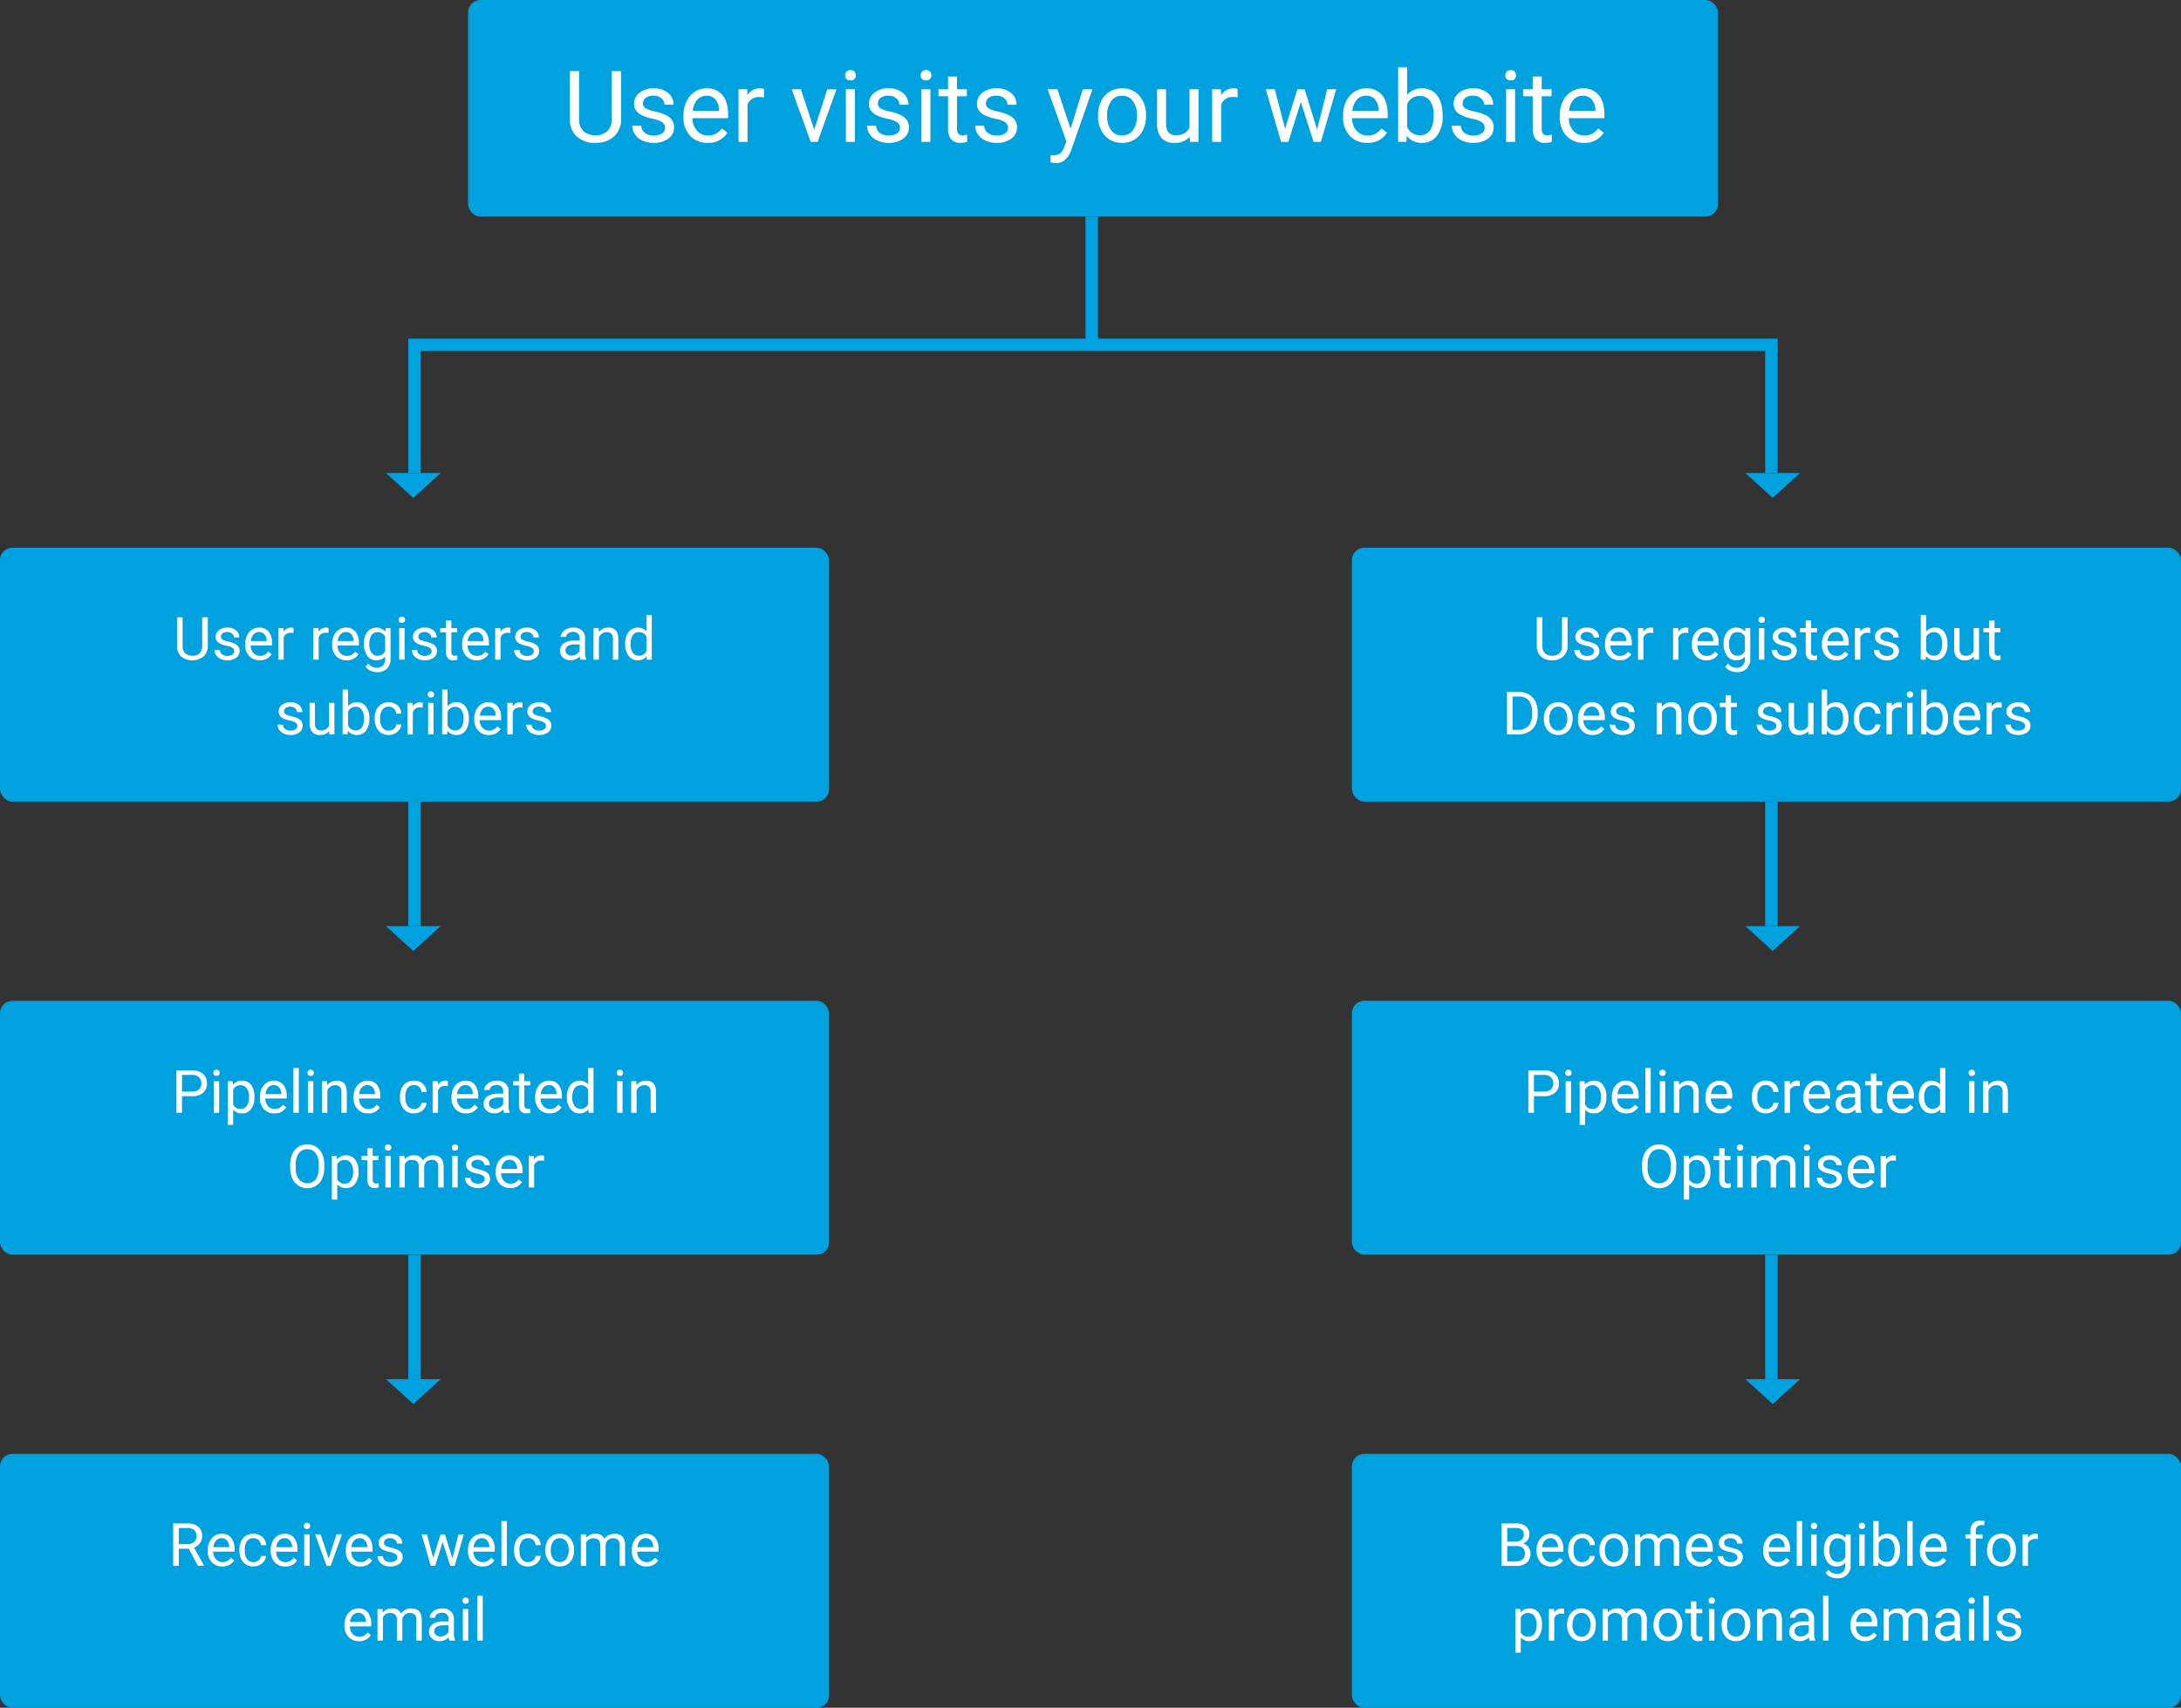 <svg xmlns="http://www.w3.org/2000/svg" width="876" height="686" viewBox="0 0 876 686">
  <rect x="0" y="0" width="876" height="686" fill="#333333" stroke="none"/>
  <g id="Group_5873" data-name="Group 5873" transform="translate(-4209 -9126)">
    <rect id="Rectangle_4171" data-name="Rectangle 4171" width="502" height="87" rx="5" transform="translate(4397 9126)" fill="#00a1df"/>
    <rect id="Rectangle_4165" data-name="Rectangle 4165" width="333" height="102" rx="5" transform="translate(4209 9346)" fill="#00a1df"/>
    <rect id="Rectangle_4166" data-name="Rectangle 4166" width="333" height="102" rx="5" transform="translate(4209 9528)" fill="#00a1df"/>
    <rect id="Rectangle_4167" data-name="Rectangle 4167" width="333" height="102" rx="5" transform="translate(4209 9710)" fill="#00a1df"/>
    <rect id="Rectangle_4161" data-name="Rectangle 4161" width="333" height="102" rx="5" transform="translate(4752 9346)" fill="#00a1df"/>
    <rect id="Rectangle_4162" data-name="Rectangle 4162" width="333" height="102" rx="5" transform="translate(4752 9528)" fill="#00a1df"/>
    <rect id="Rectangle_4160" data-name="Rectangle 4160" width="333" height="102" rx="5" transform="translate(4752 9710)" fill="#00a1df"/>
    <path id="Path_45802" data-name="Path 45802" d="M-186.533-28.437V-9.1a9.07,9.07,0,0,1-2.529,6.582A10.192,10.192,0,0,1-195.869.352l-1,.039a10.644,10.644,0,0,1-7.441-2.52,9.011,9.011,0,0,1-2.812-6.934V-28.437h3.711V-9.18a6.5,6.5,0,0,0,1.7,4.795,6.531,6.531,0,0,0,4.844,1.709,6.575,6.575,0,0,0,4.873-1.7A6.492,6.492,0,0,0-190.3-9.16V-28.437Zm17.656,22.832a2.66,2.66,0,0,0-1.1-2.275,10.622,10.622,0,0,0-3.848-1.4,18.192,18.192,0,0,1-4.355-1.406,6.2,6.2,0,0,1-2.383-1.953,4.672,4.672,0,0,1-.771-2.7,5.482,5.482,0,0,1,2.2-4.395,8.581,8.581,0,0,1,5.615-1.8,8.83,8.83,0,0,1,5.83,1.855,5.893,5.893,0,0,1,2.236,4.746h-3.633a3.262,3.262,0,0,0-1.26-2.559,4.72,4.72,0,0,0-3.174-1.074,4.94,4.94,0,0,0-3.086.859,2.705,2.705,0,0,0-1.113,2.246,2.192,2.192,0,0,0,1.035,1.973,12.736,12.736,0,0,0,3.74,1.27,19.488,19.488,0,0,1,4.385,1.445,6.4,6.4,0,0,1,2.49,2.021,4.97,4.97,0,0,1,.811,2.881,5.408,5.408,0,0,1-2.266,4.541A9.5,9.5,0,0,1-173.408.391a10.642,10.642,0,0,1-4.492-.9,7.306,7.306,0,0,1-3.057-2.51,6.049,6.049,0,0,1-1.1-3.486h3.613a3.741,3.741,0,0,0,1.455,2.881,5.645,5.645,0,0,0,3.584,1.064,5.827,5.827,0,0,0,3.291-.83A2.551,2.551,0,0,0-168.877-5.605Zm17.09,6a9.234,9.234,0,0,1-6.992-2.822,10.475,10.475,0,0,1-2.7-7.549v-.664a12.681,12.681,0,0,1,1.2-5.615,9.37,9.37,0,0,1,3.359-3.867,8.446,8.446,0,0,1,4.678-1.4,7.915,7.915,0,0,1,6.406,2.715q2.285,2.715,2.285,7.773v1.5h-14.316a7.512,7.512,0,0,0,1.826,5.049,5.74,5.74,0,0,0,4.443,1.924,6.293,6.293,0,0,0,3.242-.781,8.146,8.146,0,0,0,2.324-2.07l2.207,1.719A8.874,8.874,0,0,1-151.787.391Zm-.449-18.945a4.82,4.82,0,0,0-3.672,1.592,7.737,7.737,0,0,0-1.836,4.463h10.586v-.273a6.882,6.882,0,0,0-1.484-4.268A4.538,4.538,0,0,0-152.236-18.555Zm23.086.664a10.828,10.828,0,0,0-1.777-.137A4.762,4.762,0,0,0-135.752-15V0h-3.613V-21.133h3.516l.059,2.441a5.626,5.626,0,0,1,5.039-2.832,3.691,3.691,0,0,1,1.6.273Zm20.2,12.988,5.234-16.23h3.691L-107.607,0h-2.754l-7.656-21.133h3.691ZM-92.627,0H-96.24V-21.133h3.613Zm-3.906-26.738A2.157,2.157,0,0,1-96-28.223a2.017,2.017,0,0,1,1.592-.605,2.048,2.048,0,0,1,1.6.605,2.134,2.134,0,0,1,.547,1.484,2.064,2.064,0,0,1-.547,1.465,2.085,2.085,0,0,1-1.6.586A2.053,2.053,0,0,1-96-25.273,2.085,2.085,0,0,1-96.533-26.738ZM-74.541-5.605a2.66,2.66,0,0,0-1.1-2.275,10.622,10.622,0,0,0-3.848-1.4,18.191,18.191,0,0,1-4.355-1.406,6.2,6.2,0,0,1-2.383-1.953,4.672,4.672,0,0,1-.771-2.7,5.482,5.482,0,0,1,2.2-4.395,8.581,8.581,0,0,1,5.615-1.8,8.83,8.83,0,0,1,5.83,1.855,5.893,5.893,0,0,1,2.236,4.746h-3.633a3.262,3.262,0,0,0-1.26-2.559,4.72,4.72,0,0,0-3.174-1.074,4.94,4.94,0,0,0-3.086.859,2.705,2.705,0,0,0-1.113,2.246,2.192,2.192,0,0,0,1.035,1.973,12.736,12.736,0,0,0,3.74,1.27,19.488,19.488,0,0,1,4.385,1.445,6.4,6.4,0,0,1,2.49,2.021,4.97,4.97,0,0,1,.811,2.881,5.408,5.408,0,0,1-2.266,4.541A9.5,9.5,0,0,1-79.072.391a10.642,10.642,0,0,1-4.492-.9,7.306,7.306,0,0,1-3.057-2.51,6.049,6.049,0,0,1-1.1-3.486h3.613a3.741,3.741,0,0,0,1.455,2.881,5.645,5.645,0,0,0,3.584,1.064,5.827,5.827,0,0,0,3.291-.83A2.551,2.551,0,0,0-74.541-5.605ZM-62.295,0h-3.613V-21.133h3.613ZM-66.2-26.738a2.157,2.157,0,0,1,.537-1.484,2.017,2.017,0,0,1,1.592-.605,2.048,2.048,0,0,1,1.6.605,2.134,2.134,0,0,1,.547,1.484,2.064,2.064,0,0,1-.547,1.465,2.085,2.085,0,0,1-1.6.586,2.053,2.053,0,0,1-1.592-.586A2.085,2.085,0,0,1-66.2-26.738Zm14.59.488v5.117h3.945v2.793h-3.945V-5.218a2.933,2.933,0,0,0,.527,1.907,2.219,2.219,0,0,0,1.8.636,8.748,8.748,0,0,0,1.719-.234V0a10.537,10.537,0,0,1-2.773.388,4.5,4.5,0,0,1-3.652-1.465,6.293,6.293,0,0,1-1.23-4.16V-18.34h-3.848v-2.793h3.848V-26.25ZM-31.143-5.605a2.66,2.66,0,0,0-1.1-2.275,10.622,10.622,0,0,0-3.848-1.4,18.191,18.191,0,0,1-4.355-1.406,6.2,6.2,0,0,1-2.383-1.953,4.672,4.672,0,0,1-.771-2.7,5.482,5.482,0,0,1,2.2-4.395,8.581,8.581,0,0,1,5.615-1.8,8.83,8.83,0,0,1,5.83,1.855,5.893,5.893,0,0,1,2.236,4.746h-3.633a3.262,3.262,0,0,0-1.26-2.559,4.72,4.72,0,0,0-3.174-1.074,4.94,4.94,0,0,0-3.086.859,2.705,2.705,0,0,0-1.113,2.246,2.192,2.192,0,0,0,1.035,1.973,12.736,12.736,0,0,0,3.74,1.27,19.488,19.488,0,0,1,4.385,1.445A6.4,6.4,0,0,1-28.34-8.74a4.97,4.97,0,0,1,.811,2.881,5.408,5.408,0,0,1-2.266,4.541A9.5,9.5,0,0,1-35.674.391a10.642,10.642,0,0,1-4.492-.9,7.306,7.306,0,0,1-3.057-2.51,6.049,6.049,0,0,1-1.1-3.486h3.613a3.741,3.741,0,0,0,1.455,2.881,5.645,5.645,0,0,0,3.584,1.064,5.827,5.827,0,0,0,3.291-.83A2.551,2.551,0,0,0-31.143-5.605Zm25.137.313,4.922-15.84H2.783l-8.5,24.395q-1.973,5.273-6.27,5.273l-.684-.059-1.348-.254V5.293l.977.078a4.808,4.808,0,0,0,2.861-.742A5.371,5.371,0,0,0-8.486,1.914l.8-2.148-7.539-20.9h3.945ZM5.049-10.762A12.482,12.482,0,0,1,6.27-16.348a9.106,9.106,0,0,1,3.4-3.828,9.251,9.251,0,0,1,4.971-1.348,8.912,8.912,0,0,1,6.982,2.988,11.5,11.5,0,0,1,2.666,7.949v.254a12.591,12.591,0,0,1-1.182,5.537A8.972,8.972,0,0,1,19.727-.977,9.357,9.357,0,0,1,14.678.391,8.89,8.89,0,0,1,7.715-2.6a11.439,11.439,0,0,1-2.666-7.91Zm3.633.43a9.041,9.041,0,0,0,1.631,5.645,5.219,5.219,0,0,0,4.365,2.129,5.188,5.188,0,0,0,4.375-2.158,9.886,9.886,0,0,0,1.621-6.045,9.025,9.025,0,0,0-1.65-5.635,5.247,5.247,0,0,0-4.385-2.158,5.189,5.189,0,0,0-4.316,2.129A9.813,9.813,0,0,0,8.682-10.332ZM41.865-2.09A7.675,7.675,0,0,1,35.674.391a6.569,6.569,0,0,1-5.146-1.963A8.5,8.5,0,0,1,28.74-7.383v-13.75h3.613V-7.48q0,4.8,3.906,4.8,4.141,0,5.508-3.086V-21.133h3.613V0H41.943Zm19.219-15.8a10.828,10.828,0,0,0-1.777-.137A4.762,4.762,0,0,0,54.482-15V0H50.869V-21.133h3.516l.059,2.441a5.626,5.626,0,0,1,5.039-2.832,3.691,3.691,0,0,1,1.6.273ZM93.018-4.98,97.08-21.133h3.613L94.541,0h-2.93L86.475-16.016,81.475,0h-2.93L72.412-21.133h3.594l4.16,15.82,4.922-15.82H88ZM113.135.391a9.234,9.234,0,0,1-6.992-2.822,10.475,10.475,0,0,1-2.7-7.549v-.664a12.681,12.681,0,0,1,1.2-5.615,9.37,9.37,0,0,1,3.359-3.867,8.446,8.446,0,0,1,4.678-1.4,7.915,7.915,0,0,1,6.406,2.715q2.285,2.715,2.285,7.773v1.5H107.061a7.512,7.512,0,0,0,1.826,5.049,5.74,5.74,0,0,0,4.443,1.924,6.293,6.293,0,0,0,3.242-.781A8.146,8.146,0,0,0,118.9-5.41L121.1-3.691A8.874,8.874,0,0,1,113.135.391Zm-.449-18.945a4.82,4.82,0,0,0-3.672,1.592,7.737,7.737,0,0,0-1.836,4.463h10.586v-.273a6.882,6.882,0,0,0-1.484-4.268A4.538,4.538,0,0,0,112.686-18.555Zm30.762,8.223a12.565,12.565,0,0,1-2.227,7.783A7.114,7.114,0,0,1,135.244.391a7.367,7.367,0,0,1-6.191-2.832L128.877,0h-3.32V-30h3.613v11.191a7.325,7.325,0,0,1,6.035-2.715,7.158,7.158,0,0,1,6.045,2.91q2.2,2.91,2.2,7.969Zm-3.613-.41a9.764,9.764,0,0,0-1.426-5.7,4.72,4.72,0,0,0-4.1-2.012,5.3,5.3,0,0,0-5.137,3.32V-6a5.453,5.453,0,0,0,5.176,3.32,4.694,4.694,0,0,0,4.043-2.012Q139.834-6.7,139.834-10.742ZM160.3-5.605a2.66,2.66,0,0,0-1.1-2.275,10.622,10.622,0,0,0-3.848-1.4A18.192,18.192,0,0,1,151-10.684a6.2,6.2,0,0,1-2.383-1.953,4.672,4.672,0,0,1-.771-2.7,5.482,5.482,0,0,1,2.2-4.395,8.581,8.581,0,0,1,5.615-1.8,8.83,8.83,0,0,1,5.83,1.855,5.893,5.893,0,0,1,2.236,4.746h-3.633a3.262,3.262,0,0,0-1.26-2.559,4.72,4.72,0,0,0-3.174-1.074,4.94,4.94,0,0,0-3.086.859,2.705,2.705,0,0,0-1.113,2.246,2.192,2.192,0,0,0,1.035,1.973,12.736,12.736,0,0,0,3.74,1.27,19.488,19.488,0,0,1,4.385,1.445,6.4,6.4,0,0,1,2.49,2.021,4.97,4.97,0,0,1,.811,2.881,5.408,5.408,0,0,1-2.266,4.541A9.5,9.5,0,0,1,155.771.391a10.642,10.642,0,0,1-4.492-.9,7.306,7.306,0,0,1-3.057-2.51,6.049,6.049,0,0,1-1.1-3.486h3.613a3.741,3.741,0,0,0,1.455,2.881,5.645,5.645,0,0,0,3.584,1.064,5.827,5.827,0,0,0,3.291-.83A2.551,2.551,0,0,0,160.3-5.605ZM172.549,0h-3.613V-21.133h3.613Zm-3.906-26.738a2.157,2.157,0,0,1,.537-1.484,2.017,2.017,0,0,1,1.592-.605,2.048,2.048,0,0,1,1.6.605,2.134,2.134,0,0,1,.547,1.484,2.064,2.064,0,0,1-.547,1.465,2.085,2.085,0,0,1-1.6.586,2.053,2.053,0,0,1-1.592-.586A2.085,2.085,0,0,1,168.643-26.738Zm14.59.488v5.117h3.945v2.793h-3.945V-5.218a2.933,2.933,0,0,0,.527,1.907,2.219,2.219,0,0,0,1.8.636,8.748,8.748,0,0,0,1.719-.234V0A10.537,10.537,0,0,1,184.5.391a4.5,4.5,0,0,1-3.652-1.465,6.293,6.293,0,0,1-1.23-4.16V-18.34h-3.848v-2.793h3.848V-26.25ZM200.166.391a9.234,9.234,0,0,1-6.992-2.822,10.475,10.475,0,0,1-2.7-7.549v-.664a12.681,12.681,0,0,1,1.2-5.615,9.37,9.37,0,0,1,3.359-3.867,8.446,8.446,0,0,1,4.678-1.4,7.915,7.915,0,0,1,6.406,2.715q2.285,2.715,2.285,7.773v1.5H194.092a7.512,7.512,0,0,0,1.826,5.049,5.74,5.74,0,0,0,4.443,1.924A6.293,6.293,0,0,0,203.6-3.34a8.146,8.146,0,0,0,2.324-2.07l2.207,1.719A8.874,8.874,0,0,1,200.166.391Zm-.449-18.945a4.82,4.82,0,0,0-3.672,1.592,7.737,7.737,0,0,0-1.836,4.463h10.586v-.273a6.882,6.882,0,0,0-1.484-4.268A4.538,4.538,0,0,0,199.717-18.555Z" transform="translate(4645 9183)" fill="#fff"/>
    <rect id="Rectangle_4169" data-name="Rectangle 4169" width="5" height="50" transform="translate(4645 9213)" fill="#00a1df"/>
    <rect id="Rectangle_4168" data-name="Rectangle 4168" width="5" height="50" transform="translate(4918 9266)" fill="#00a1df"/>
    <rect id="Rectangle_4163" data-name="Rectangle 4163" width="5" height="50" transform="translate(4918 9448)" fill="#00a1df"/>
    <rect id="Rectangle_4164" data-name="Rectangle 4164" width="5" height="50" transform="translate(4918 9630)" fill="#00a1df"/>
    <rect id="Rectangle_4172" data-name="Rectangle 4172" width="5" height="50" transform="translate(4373 9266)" fill="#00a1df"/>
    <rect id="Rectangle_4173" data-name="Rectangle 4173" width="5" height="50" transform="translate(4373 9448)" fill="#00a1df"/>
    <rect id="Rectangle_4174" data-name="Rectangle 4174" width="5" height="50" transform="translate(4373 9630)" fill="#00a1df"/>
    <rect id="Rectangle_4170" data-name="Rectangle 4170" width="550" height="5" transform="translate(4373 9262)" fill="#00a1df"/>
    <path id="Polygon_61" data-name="Polygon 61" d="M11,0,22,10H0Z" transform="translate(4386 9326) rotate(180)" fill="#00a1df"/>
    <path id="Polygon_62" data-name="Polygon 62" d="M11,0,22,10H0Z" transform="translate(4386 9508) rotate(180)" fill="#00a1df"/>
    <path id="Polygon_63" data-name="Polygon 63" d="M11,0,22,10H0Z" transform="translate(4386 9690) rotate(180)" fill="#00a1df"/>
    <path id="Polygon_60" data-name="Polygon 60" d="M11,0,22,10H0Z" transform="translate(4932 9326) rotate(180)" fill="#00a1df"/>
    <path id="Polygon_58" data-name="Polygon 58" d="M11,0,22,10H0Z" transform="translate(4932 9508) rotate(180)" fill="#00a1df"/>
    <path id="Polygon_59" data-name="Polygon 59" d="M11,0,22,10H0Z" transform="translate(4932 9690) rotate(180)" fill="#00a1df"/>
    <path id="Path_45808" data-name="Path 45808" d="M27.621,7.938v11.6A5.442,5.442,0,0,1,26.1,23.488a6.115,6.115,0,0,1-4.084,1.723l-.6.023a6.386,6.386,0,0,1-4.465-1.512,5.407,5.407,0,0,1-1.687-4.16V7.938H17.5V19.492a3.9,3.9,0,0,0,1.02,2.877,3.919,3.919,0,0,0,2.906,1.025,3.945,3.945,0,0,0,2.924-1.02A3.9,3.9,0,0,0,25.359,19.5V7.938Zm10.594,13.7a1.6,1.6,0,0,0-.662-1.365,6.373,6.373,0,0,0-2.309-.838,10.915,10.915,0,0,1-2.613-.844,3.718,3.718,0,0,1-1.43-1.172,2.8,2.8,0,0,1-.463-1.617,3.289,3.289,0,0,1,1.318-2.637,5.149,5.149,0,0,1,3.369-1.078,5.3,5.3,0,0,1,3.5,1.113,3.536,3.536,0,0,1,1.342,2.848h-2.18a1.957,1.957,0,0,0-.756-1.535,2.832,2.832,0,0,0-1.9-.645,2.964,2.964,0,0,0-1.852.516,1.623,1.623,0,0,0-.668,1.348,1.315,1.315,0,0,0,.621,1.184,7.642,7.642,0,0,0,2.244.762,11.693,11.693,0,0,1,2.631.867A3.838,3.838,0,0,1,39.9,19.756a2.982,2.982,0,0,1,.486,1.729,3.245,3.245,0,0,1-1.359,2.725A5.7,5.7,0,0,1,35.5,25.234a6.385,6.385,0,0,1-2.7-.539,4.384,4.384,0,0,1-1.834-1.506A3.629,3.629,0,0,1,30.3,21.1h2.168a2.245,2.245,0,0,0,.873,1.729,3.387,3.387,0,0,0,2.15.639,3.5,3.5,0,0,0,1.975-.5A1.53,1.53,0,0,0,38.215,21.637Zm10.254,3.6a5.54,5.54,0,0,1-4.2-1.693,6.285,6.285,0,0,1-1.617-4.529v-.4a7.609,7.609,0,0,1,.721-3.369,5.622,5.622,0,0,1,2.016-2.32,5.068,5.068,0,0,1,2.807-.838,4.749,4.749,0,0,1,3.844,1.629,7.053,7.053,0,0,1,1.371,4.664v.9h-8.59a4.507,4.507,0,0,0,1.1,3.029,3.444,3.444,0,0,0,2.666,1.154A3.776,3.776,0,0,0,50.531,23a4.888,4.888,0,0,0,1.395-1.242l1.324,1.031A5.325,5.325,0,0,1,48.469,25.234ZM48.2,13.867a2.892,2.892,0,0,0-2.2.955,4.642,4.642,0,0,0-1.1,2.678h6.352v-.164a4.129,4.129,0,0,0-.891-2.561A2.723,2.723,0,0,0,48.2,13.867Zm13.852.4a6.5,6.5,0,0,0-1.066-.082A2.857,2.857,0,0,0,58.09,16v9H55.922V12.32h2.109l.035,1.465a3.376,3.376,0,0,1,3.023-1.7,2.215,2.215,0,0,1,.961.164Zm14.063,0a6.5,6.5,0,0,0-1.066-.082A2.857,2.857,0,0,0,72.152,16v9H69.984V12.32h2.109l.035,1.465a3.376,3.376,0,0,1,3.023-1.7,2.215,2.215,0,0,1,.961.164Zm7.254,10.969a5.54,5.54,0,0,1-4.2-1.693,6.285,6.285,0,0,1-1.617-4.529v-.4a7.609,7.609,0,0,1,.721-3.369,5.622,5.622,0,0,1,2.016-2.32,5.068,5.068,0,0,1,2.807-.838,4.749,4.749,0,0,1,3.844,1.629,7.053,7.053,0,0,1,1.371,4.664v.9h-8.59a4.507,4.507,0,0,0,1.1,3.029,3.444,3.444,0,0,0,2.666,1.154A3.776,3.776,0,0,0,85.43,23a4.888,4.888,0,0,0,1.395-1.242l1.324,1.031A5.325,5.325,0,0,1,83.367,25.234ZM83.1,13.867a2.892,2.892,0,0,0-2.2.955,4.642,4.642,0,0,0-1.1,2.678h6.352v-.164a4.129,4.129,0,0,0-.891-2.561A2.723,2.723,0,0,0,83.1,13.867ZM90.3,18.555a7.452,7.452,0,0,1,1.371-4.717,4.727,4.727,0,0,1,7.254-.111l.105-1.406h1.98V24.7a5.158,5.158,0,0,1-1.459,3.879,5.384,5.384,0,0,1-3.92,1.418,6.521,6.521,0,0,1-2.684-.586,4.62,4.62,0,0,1-2-1.605l1.125-1.3a4.239,4.239,0,0,0,3.41,1.723,3.322,3.322,0,0,0,2.467-.891,3.4,3.4,0,0,0,.885-2.508v-1.09a4.456,4.456,0,0,1-3.551,1.5,4.331,4.331,0,0,1-3.6-1.793A7.835,7.835,0,0,1,90.3,18.555Zm2.18.246a5.685,5.685,0,0,0,.879,3.369,2.856,2.856,0,0,0,2.461,1.225,3.176,3.176,0,0,0,3.012-1.863V15.742a3.213,3.213,0,0,0-2.988-1.816,2.882,2.882,0,0,0-2.473,1.23A6.192,6.192,0,0,0,92.484,18.8ZM106.641,25h-2.168V12.32h2.168ZM104.3,8.957a1.294,1.294,0,0,1,.322-.891,1.21,1.21,0,0,1,.955-.363,1.229,1.229,0,0,1,.961.363,1.28,1.28,0,0,1,.328.891,1.238,1.238,0,0,1-.328.879,1.251,1.251,0,0,1-.961.352,1.232,1.232,0,0,1-.955-.352A1.251,1.251,0,0,1,104.3,8.957Zm13.2,12.68a1.6,1.6,0,0,0-.662-1.365,6.373,6.373,0,0,0-2.309-.838,10.915,10.915,0,0,1-2.613-.844,3.718,3.718,0,0,1-1.43-1.172,2.8,2.8,0,0,1-.463-1.617,3.289,3.289,0,0,1,1.318-2.637,5.149,5.149,0,0,1,3.369-1.078,5.3,5.3,0,0,1,3.5,1.113,3.536,3.536,0,0,1,1.342,2.848h-2.18a1.957,1.957,0,0,0-.756-1.535,2.832,2.832,0,0,0-1.9-.645,2.964,2.964,0,0,0-1.852.516,1.623,1.623,0,0,0-.668,1.348,1.315,1.315,0,0,0,.621,1.184,7.642,7.642,0,0,0,2.244.762,11.693,11.693,0,0,1,2.631.867,3.838,3.838,0,0,1,1.494,1.213,2.982,2.982,0,0,1,.486,1.729,3.245,3.245,0,0,1-1.359,2.725,5.7,5.7,0,0,1-3.527,1.025,6.385,6.385,0,0,1-2.7-.539,4.384,4.384,0,0,1-1.834-1.506,3.629,3.629,0,0,1-.662-2.092h2.168a2.245,2.245,0,0,0,.873,1.729,3.387,3.387,0,0,0,2.15.639,3.5,3.5,0,0,0,1.975-.5A1.53,1.53,0,0,0,117.492,21.637ZM125.426,9.25v3.07h2.367V14h-2.367v7.873a1.76,1.76,0,0,0,.316,1.144,1.332,1.332,0,0,0,1.078.381,5.249,5.249,0,0,0,1.031-.141V25a6.322,6.322,0,0,1-1.664.233A2.7,2.7,0,0,1,124,24.355a3.776,3.776,0,0,1-.738-2.5V14h-2.309V12.32h2.309V9.25Zm10.16,15.984a5.54,5.54,0,0,1-4.2-1.693,6.285,6.285,0,0,1-1.617-4.529v-.4a7.609,7.609,0,0,1,.721-3.369,5.622,5.622,0,0,1,2.016-2.32,5.068,5.068,0,0,1,2.807-.838,4.749,4.749,0,0,1,3.844,1.629,7.053,7.053,0,0,1,1.371,4.664v.9h-8.59a4.507,4.507,0,0,0,1.1,3.029,3.444,3.444,0,0,0,2.666,1.154A3.776,3.776,0,0,0,137.648,23a4.888,4.888,0,0,0,1.395-1.242l1.324,1.031A5.325,5.325,0,0,1,135.586,25.234Zm-.27-11.367a2.892,2.892,0,0,0-2.2.955,4.642,4.642,0,0,0-1.1,2.678h6.352v-.164a4.129,4.129,0,0,0-.891-2.561A2.723,2.723,0,0,0,135.316,13.867Zm13.852.4a6.5,6.5,0,0,0-1.066-.082A2.857,2.857,0,0,0,145.207,16v9h-2.168V12.32h2.109l.035,1.465a3.376,3.376,0,0,1,3.023-1.7,2.215,2.215,0,0,1,.961.164Zm9.375,7.371a1.6,1.6,0,0,0-.662-1.365,6.373,6.373,0,0,0-2.309-.838,10.915,10.915,0,0,1-2.613-.844,3.718,3.718,0,0,1-1.43-1.172,2.8,2.8,0,0,1-.463-1.617,3.289,3.289,0,0,1,1.318-2.637,5.149,5.149,0,0,1,3.369-1.078,5.3,5.3,0,0,1,3.5,1.113,3.536,3.536,0,0,1,1.342,2.848h-2.18a1.957,1.957,0,0,0-.756-1.535,2.832,2.832,0,0,0-1.9-.645,2.964,2.964,0,0,0-1.852.516,1.623,1.623,0,0,0-.668,1.348,1.315,1.315,0,0,0,.621,1.184,7.642,7.642,0,0,0,2.244.762,11.693,11.693,0,0,1,2.631.867,3.838,3.838,0,0,1,1.494,1.213,2.982,2.982,0,0,1,.486,1.729,3.245,3.245,0,0,1-1.359,2.725,5.7,5.7,0,0,1-3.527,1.025,6.385,6.385,0,0,1-2.7-.539,4.384,4.384,0,0,1-1.834-1.506,3.629,3.629,0,0,1-.662-2.092H152.8a2.245,2.245,0,0,0,.873,1.729,3.387,3.387,0,0,0,2.15.639,3.5,3.5,0,0,0,1.975-.5A1.53,1.53,0,0,0,158.543,21.637ZM180.211,18.8a7.539,7.539,0,0,1-1.336,4.67,4.269,4.269,0,0,1-3.586,1.764,4.42,4.42,0,0,1-3.715-1.7L171.469,25h-1.992V7h2.168v6.715a4.4,4.4,0,0,1,3.621-1.629,4.3,4.3,0,0,1,3.627,1.746,7.766,7.766,0,0,1,1.318,4.781Zm-2.168-.246a5.858,5.858,0,0,0-.855-3.422,2.832,2.832,0,0,0-2.461-1.207,3.183,3.183,0,0,0-3.082,1.992V21.4a3.272,3.272,0,0,0,3.105,1.992,2.816,2.816,0,0,0,2.426-1.207A6.23,6.23,0,0,0,178.043,18.555Zm12.727,5.191a4.6,4.6,0,0,1-3.715,1.488,3.942,3.942,0,0,1-3.088-1.178,5.1,5.1,0,0,1-1.072-3.486V12.32h2.168v8.191q0,2.883,2.344,2.883a3.245,3.245,0,0,0,3.3-1.852V12.32h2.168V25h-2.062Zm8.344-14.5v3.07h2.367V14h-2.367v7.873a1.76,1.76,0,0,0,.316,1.144,1.332,1.332,0,0,0,1.078.381,5.249,5.249,0,0,0,1.031-.141V25a6.322,6.322,0,0,1-1.664.233,2.7,2.7,0,0,1-2.191-.879,3.776,3.776,0,0,1-.738-2.5V14h-2.309V12.32h2.309V9.25ZM3.27,55V37.938H8.086a7.753,7.753,0,0,1,3.938.984,6.658,6.658,0,0,1,2.643,2.8,9.116,9.116,0,0,1,.943,4.172v1.09a9.148,9.148,0,0,1-.932,4.23A6.553,6.553,0,0,1,12.018,54a8.247,8.247,0,0,1-4.025,1ZM5.52,39.777V53.16H7.887a5.15,5.15,0,0,0,4.049-1.619,6.687,6.687,0,0,0,1.447-4.61v-1a6.793,6.793,0,0,0-1.365-4.521,4.858,4.858,0,0,0-3.873-1.636Zm12.574,8.766a7.489,7.489,0,0,1,.732-3.352,5.464,5.464,0,0,1,2.039-2.3,5.551,5.551,0,0,1,2.982-.809,5.347,5.347,0,0,1,4.189,1.793,6.9,6.9,0,0,1,1.6,4.77V48.8a7.555,7.555,0,0,1-.709,3.322A5.383,5.383,0,0,1,26.9,54.414a5.614,5.614,0,0,1-3.029.82,5.334,5.334,0,0,1-4.178-1.793,6.863,6.863,0,0,1-1.6-4.746Zm2.18.258a5.424,5.424,0,0,0,.979,3.387A3.316,3.316,0,0,0,26.5,52.17a5.932,5.932,0,0,0,.973-3.627,5.415,5.415,0,0,0-.99-3.381,3.148,3.148,0,0,0-2.631-1.295,3.113,3.113,0,0,0-2.59,1.277A5.888,5.888,0,0,0,20.273,48.8Zm17.344,6.434a5.54,5.54,0,0,1-4.2-1.693A6.285,6.285,0,0,1,31.8,49.012v-.4a7.609,7.609,0,0,1,.721-3.369,5.622,5.622,0,0,1,2.016-2.32,5.068,5.068,0,0,1,2.807-.838,4.749,4.749,0,0,1,3.844,1.629,7.053,7.053,0,0,1,1.371,4.664v.9h-8.59a4.507,4.507,0,0,0,1.1,3.029,3.444,3.444,0,0,0,2.666,1.154A3.776,3.776,0,0,0,39.68,53a4.888,4.888,0,0,0,1.395-1.242L42.4,52.785A5.325,5.325,0,0,1,37.617,55.234Zm-.27-11.367a2.892,2.892,0,0,0-2.2.955,4.642,4.642,0,0,0-1.1,2.678h6.352v-.164a4.129,4.129,0,0,0-.891-2.561A2.723,2.723,0,0,0,37.348,43.867Zm15.105,7.77a1.6,1.6,0,0,0-.662-1.365,6.373,6.373,0,0,0-2.309-.838,10.915,10.915,0,0,1-2.613-.844,3.718,3.718,0,0,1-1.43-1.172,2.8,2.8,0,0,1-.463-1.617,3.289,3.289,0,0,1,1.318-2.637,5.149,5.149,0,0,1,3.369-1.078,5.3,5.3,0,0,1,3.5,1.113A3.536,3.536,0,0,1,54.5,46.047h-2.18a1.957,1.957,0,0,0-.756-1.535,2.832,2.832,0,0,0-1.9-.645,2.964,2.964,0,0,0-1.852.516,1.623,1.623,0,0,0-.668,1.348,1.315,1.315,0,0,0,.621,1.184,7.642,7.642,0,0,0,2.244.762,11.693,11.693,0,0,1,2.631.867,3.838,3.838,0,0,1,1.494,1.213,2.982,2.982,0,0,1,.486,1.729,3.245,3.245,0,0,1-1.359,2.725,5.7,5.7,0,0,1-3.527,1.025,6.385,6.385,0,0,1-2.7-.539,4.384,4.384,0,0,1-1.834-1.506,3.629,3.629,0,0,1-.662-2.092h2.168a2.245,2.245,0,0,0,.873,1.729,3.387,3.387,0,0,0,2.15.639,3.5,3.5,0,0,0,1.975-.5A1.53,1.53,0,0,0,52.453,51.637ZM65.438,42.32l.07,1.594a4.621,4.621,0,0,1,3.8-1.828q4.02,0,4.055,4.535V55H71.191V46.609a2.919,2.919,0,0,0-.627-2.027,2.512,2.512,0,0,0-1.916-.656,3.129,3.129,0,0,0-1.852.563,3.82,3.82,0,0,0-1.242,1.477V55H63.387V42.32Zm10.617,6.223a7.489,7.489,0,0,1,.732-3.352,5.464,5.464,0,0,1,2.039-2.3,5.551,5.551,0,0,1,2.982-.809A5.347,5.347,0,0,1,86,43.879a6.9,6.9,0,0,1,1.6,4.77V48.8a7.555,7.555,0,0,1-.709,3.322,5.383,5.383,0,0,1-2.027,2.291,5.614,5.614,0,0,1-3.029.82,5.334,5.334,0,0,1-4.178-1.793,6.863,6.863,0,0,1-1.6-4.746Zm2.18.258a5.424,5.424,0,0,0,.979,3.387,3.316,3.316,0,0,0,5.244-.018,5.932,5.932,0,0,0,.973-3.627,5.415,5.415,0,0,0-.99-3.381,3.148,3.148,0,0,0-2.631-1.295,3.113,3.113,0,0,0-2.59,1.277A5.888,5.888,0,0,0,78.234,48.8ZM93.258,39.25v3.07h2.367V44H93.258v7.873a1.76,1.76,0,0,0,.316,1.144,1.332,1.332,0,0,0,1.078.381,5.249,5.249,0,0,0,1.031-.141V55a6.322,6.322,0,0,1-1.664.233,2.7,2.7,0,0,1-2.191-.879,3.776,3.776,0,0,1-.738-2.5V44H88.781V42.32H91.09V39.25ZM111.48,51.637a1.6,1.6,0,0,0-.662-1.365,6.373,6.373,0,0,0-2.309-.838,10.915,10.915,0,0,1-2.613-.844,3.718,3.718,0,0,1-1.43-1.172A2.8,2.8,0,0,1,104,45.8a3.289,3.289,0,0,1,1.318-2.637,5.149,5.149,0,0,1,3.369-1.078,5.3,5.3,0,0,1,3.5,1.113,3.536,3.536,0,0,1,1.342,2.848h-2.18a1.957,1.957,0,0,0-.756-1.535,2.832,2.832,0,0,0-1.9-.645,2.964,2.964,0,0,0-1.852.516,1.623,1.623,0,0,0-.668,1.348,1.315,1.315,0,0,0,.621,1.184,7.642,7.642,0,0,0,2.244.762,11.693,11.693,0,0,1,2.631.867,3.838,3.838,0,0,1,1.494,1.213,2.982,2.982,0,0,1,.486,1.729,3.245,3.245,0,0,1-1.359,2.725,5.7,5.7,0,0,1-3.527,1.025,6.385,6.385,0,0,1-2.7-.539,4.384,4.384,0,0,1-1.834-1.506,3.629,3.629,0,0,1-.662-2.092h2.168a2.245,2.245,0,0,0,.873,1.729,3.387,3.387,0,0,0,2.15.639,3.5,3.5,0,0,0,1.975-.5A1.53,1.53,0,0,0,111.48,51.637Zm12.82,2.109a4.6,4.6,0,0,1-3.715,1.488,3.942,3.942,0,0,1-3.088-1.178,5.1,5.1,0,0,1-1.072-3.486V42.32h2.168v8.191q0,2.883,2.344,2.883a3.245,3.245,0,0,0,3.3-1.852V42.32h2.168V55h-2.062ZM140.438,48.8a7.539,7.539,0,0,1-1.336,4.67,4.269,4.269,0,0,1-3.586,1.764,4.42,4.42,0,0,1-3.715-1.7L131.7,55H129.7V37h2.168v6.715a4.4,4.4,0,0,1,3.621-1.629,4.3,4.3,0,0,1,3.627,1.746,7.766,7.766,0,0,1,1.318,4.781Zm-2.168-.246a5.858,5.858,0,0,0-.855-3.422,2.832,2.832,0,0,0-2.461-1.207,3.183,3.183,0,0,0-3.082,1.992V51.4a3.272,3.272,0,0,0,3.105,1.992,2.816,2.816,0,0,0,2.426-1.207A6.23,6.23,0,0,0,138.27,48.555Zm9.984,4.91a3.123,3.123,0,0,0,2.027-.7A2.474,2.474,0,0,0,151.242,51h2.051a3.931,3.931,0,0,1-.75,2.074,4.94,4.94,0,0,1-1.846,1.57,5.326,5.326,0,0,1-2.443.586,5.223,5.223,0,0,1-4.119-1.729,6.884,6.884,0,0,1-1.529-4.729v-.363a7.634,7.634,0,0,1,.68-3.293,5.177,5.177,0,0,1,1.951-2.238,5.543,5.543,0,0,1,3.006-.8,5.085,5.085,0,0,1,3.545,1.277,4.565,4.565,0,0,1,1.506,3.316h-2.051a2.988,2.988,0,0,0-.932-2.021,2.9,2.9,0,0,0-2.068-.791,3.034,3.034,0,0,0-2.561,1.189,5.586,5.586,0,0,0-.908,3.439v.41a5.475,5.475,0,0,0,.9,3.375A3.049,3.049,0,0,0,148.254,53.465Zm13.605-9.2a6.5,6.5,0,0,0-1.066-.082A2.857,2.857,0,0,0,157.9,46v9H155.73V42.32h2.109l.035,1.465a3.376,3.376,0,0,1,3.023-1.7,2.215,2.215,0,0,1,.961.164ZM166.207,55h-2.168V42.32h2.168Zm-2.344-16.043a1.294,1.294,0,0,1,.322-.891,1.21,1.21,0,0,1,.955-.363,1.229,1.229,0,0,1,.961.363,1.28,1.28,0,0,1,.328.891,1.238,1.238,0,0,1-.328.879,1.251,1.251,0,0,1-.961.352,1.232,1.232,0,0,1-.955-.352A1.251,1.251,0,0,1,163.863,38.957ZM180.41,48.8a7.539,7.539,0,0,1-1.336,4.67,4.269,4.269,0,0,1-3.586,1.764,4.42,4.42,0,0,1-3.715-1.7L171.668,55h-1.992V37h2.168v6.715a4.4,4.4,0,0,1,3.621-1.629,4.3,4.3,0,0,1,3.627,1.746,7.766,7.766,0,0,1,1.318,4.781Zm-2.168-.246a5.858,5.858,0,0,0-.855-3.422,2.832,2.832,0,0,0-2.461-1.207,3.183,3.183,0,0,0-3.082,1.992V51.4a3.272,3.272,0,0,0,3.105,1.992,2.816,2.816,0,0,0,2.426-1.207A6.23,6.23,0,0,0,178.242,48.555Zm10.16,6.68a5.54,5.54,0,0,1-4.2-1.693,6.285,6.285,0,0,1-1.617-4.529v-.4a7.609,7.609,0,0,1,.721-3.369,5.622,5.622,0,0,1,2.016-2.32,5.068,5.068,0,0,1,2.807-.838,4.749,4.749,0,0,1,3.844,1.629,7.053,7.053,0,0,1,1.371,4.664v.9h-8.59a4.507,4.507,0,0,0,1.1,3.029,3.444,3.444,0,0,0,2.666,1.154A3.776,3.776,0,0,0,190.465,53a4.888,4.888,0,0,0,1.395-1.242l1.324,1.031A5.325,5.325,0,0,1,188.4,55.234Zm-.27-11.367a2.892,2.892,0,0,0-2.2.955,4.642,4.642,0,0,0-1.1,2.678h6.352v-.164a4.129,4.129,0,0,0-.891-2.561A2.723,2.723,0,0,0,188.133,43.867Zm13.852.4a6.5,6.5,0,0,0-1.066-.082A2.857,2.857,0,0,0,198.023,46v9h-2.168V42.32h2.109L198,43.785a3.376,3.376,0,0,1,3.023-1.7,2.215,2.215,0,0,1,.961.164Zm9.375,7.371a1.6,1.6,0,0,0-.662-1.365,6.373,6.373,0,0,0-2.309-.838,10.915,10.915,0,0,1-2.613-.844,3.718,3.718,0,0,1-1.43-1.172,2.8,2.8,0,0,1-.463-1.617,3.289,3.289,0,0,1,1.318-2.637,5.149,5.149,0,0,1,3.369-1.078,5.3,5.3,0,0,1,3.5,1.113,3.536,3.536,0,0,1,1.342,2.848h-2.18a1.957,1.957,0,0,0-.756-1.535,2.832,2.832,0,0,0-1.9-.645,2.964,2.964,0,0,0-1.852.516,1.623,1.623,0,0,0-.668,1.348,1.315,1.315,0,0,0,.621,1.184,7.642,7.642,0,0,0,2.244.762,11.693,11.693,0,0,1,2.631.867,3.838,3.838,0,0,1,1.494,1.213,2.982,2.982,0,0,1,.486,1.729,3.245,3.245,0,0,1-1.359,2.725,5.7,5.7,0,0,1-3.527,1.025,6.385,6.385,0,0,1-2.7-.539,4.384,4.384,0,0,1-1.834-1.506,3.629,3.629,0,0,1-.662-2.092h2.168a2.245,2.245,0,0,0,.873,1.729,3.387,3.387,0,0,0,2.15.639,3.5,3.5,0,0,0,1.975-.5A1.53,1.53,0,0,0,211.359,51.637Z" transform="translate(4811 9366)" fill="#fff"/>
    <path id="Path_45803" data-name="Path 45803" d="M16.473,7.938v11.6a5.442,5.442,0,0,1-1.518,3.949,6.115,6.115,0,0,1-4.084,1.723l-.6.023a6.386,6.386,0,0,1-4.465-1.512,5.407,5.407,0,0,1-1.687-4.16V7.938H6.348V19.492a3.9,3.9,0,0,0,1.02,2.877,3.919,3.919,0,0,0,2.906,1.025,3.945,3.945,0,0,0,2.924-1.02A3.9,3.9,0,0,0,14.211,19.5V7.938Zm10.594,13.7a1.6,1.6,0,0,0-.662-1.365,6.373,6.373,0,0,0-2.309-.838,10.915,10.915,0,0,1-2.613-.844,3.718,3.718,0,0,1-1.43-1.172A2.8,2.8,0,0,1,19.59,15.8a3.289,3.289,0,0,1,1.318-2.637,5.149,5.149,0,0,1,3.369-1.078,5.3,5.3,0,0,1,3.5,1.113,3.536,3.536,0,0,1,1.342,2.848h-2.18a1.957,1.957,0,0,0-.756-1.535,2.832,2.832,0,0,0-1.9-.645,2.964,2.964,0,0,0-1.852.516,1.623,1.623,0,0,0-.668,1.348,1.315,1.315,0,0,0,.621,1.184,7.642,7.642,0,0,0,2.244.762,11.693,11.693,0,0,1,2.631.867,3.838,3.838,0,0,1,1.494,1.213,2.982,2.982,0,0,1,.486,1.729,3.245,3.245,0,0,1-1.359,2.725,5.7,5.7,0,0,1-3.527,1.025,6.385,6.385,0,0,1-2.7-.539,4.384,4.384,0,0,1-1.834-1.506,3.629,3.629,0,0,1-.662-2.092h2.168a2.245,2.245,0,0,0,.873,1.729,3.387,3.387,0,0,0,2.15.639,3.5,3.5,0,0,0,1.975-.5A1.53,1.53,0,0,0,27.066,21.637Zm10.254,3.6a5.54,5.54,0,0,1-4.2-1.693,6.285,6.285,0,0,1-1.617-4.529v-.4a7.609,7.609,0,0,1,.721-3.369,5.622,5.622,0,0,1,2.016-2.32,5.068,5.068,0,0,1,2.807-.838,4.749,4.749,0,0,1,3.844,1.629,7.053,7.053,0,0,1,1.371,4.664v.9h-8.59a4.507,4.507,0,0,0,1.1,3.029,3.444,3.444,0,0,0,2.666,1.154A3.776,3.776,0,0,0,39.383,23a4.888,4.888,0,0,0,1.395-1.242L42.1,22.785A5.325,5.325,0,0,1,37.32,25.234Zm-.27-11.367a2.892,2.892,0,0,0-2.2.955,4.642,4.642,0,0,0-1.1,2.678H40.1v-.164a4.129,4.129,0,0,0-.891-2.561A2.723,2.723,0,0,0,37.051,13.867Zm13.852.4a6.5,6.5,0,0,0-1.066-.082A2.857,2.857,0,0,0,46.941,16v9H44.773V12.32h2.109l.035,1.465a3.376,3.376,0,0,1,3.023-1.7,2.215,2.215,0,0,1,.961.164Zm14.063,0a6.5,6.5,0,0,0-1.066-.082A2.857,2.857,0,0,0,61,16v9H58.836V12.32h2.109l.035,1.465A3.376,3.376,0,0,1,64,12.086a2.215,2.215,0,0,1,.961.164Zm7.254,10.969a5.54,5.54,0,0,1-4.2-1.693,6.285,6.285,0,0,1-1.617-4.529v-.4a7.609,7.609,0,0,1,.721-3.369,5.622,5.622,0,0,1,2.016-2.32,5.068,5.068,0,0,1,2.807-.838,4.749,4.749,0,0,1,3.844,1.629,7.053,7.053,0,0,1,1.371,4.664v.9h-8.59a4.507,4.507,0,0,0,1.1,3.029,3.444,3.444,0,0,0,2.666,1.154A3.776,3.776,0,0,0,74.281,23a4.888,4.888,0,0,0,1.395-1.242L77,22.785A5.325,5.325,0,0,1,72.219,25.234Zm-.27-11.367a2.892,2.892,0,0,0-2.2.955,4.642,4.642,0,0,0-1.1,2.678H75v-.164a4.129,4.129,0,0,0-.891-2.561A2.723,2.723,0,0,0,71.949,13.867Zm7.207,4.688a7.452,7.452,0,0,1,1.371-4.717,4.727,4.727,0,0,1,7.254-.111l.105-1.406h1.98V24.7a5.158,5.158,0,0,1-1.459,3.879,5.384,5.384,0,0,1-3.92,1.418,6.521,6.521,0,0,1-2.684-.586,4.62,4.62,0,0,1-2-1.605l1.125-1.3a4.239,4.239,0,0,0,3.41,1.723,3.322,3.322,0,0,0,2.467-.891,3.4,3.4,0,0,0,.885-2.508v-1.09a4.456,4.456,0,0,1-3.551,1.5,4.331,4.331,0,0,1-3.6-1.793A7.835,7.835,0,0,1,79.156,18.555Zm2.18.246a5.685,5.685,0,0,0,.879,3.369,2.856,2.856,0,0,0,2.461,1.225,3.176,3.176,0,0,0,3.012-1.863V15.742A3.213,3.213,0,0,0,84.7,13.926a2.882,2.882,0,0,0-2.473,1.23A6.192,6.192,0,0,0,81.336,18.8ZM95.492,25H93.324V12.32h2.168ZM93.148,8.957a1.294,1.294,0,0,1,.322-.891,1.21,1.21,0,0,1,.955-.363,1.229,1.229,0,0,1,.961.363,1.28,1.28,0,0,1,.328.891,1.238,1.238,0,0,1-.328.879,1.251,1.251,0,0,1-.961.352,1.232,1.232,0,0,1-.955-.352A1.251,1.251,0,0,1,93.148,8.957Zm13.2,12.68a1.6,1.6,0,0,0-.662-1.365,6.373,6.373,0,0,0-2.309-.838,10.915,10.915,0,0,1-2.613-.844,3.718,3.718,0,0,1-1.43-1.172,2.8,2.8,0,0,1-.463-1.617,3.289,3.289,0,0,1,1.318-2.637,5.149,5.149,0,0,1,3.369-1.078,5.3,5.3,0,0,1,3.5,1.113,3.536,3.536,0,0,1,1.342,2.848h-2.18a1.957,1.957,0,0,0-.756-1.535,2.832,2.832,0,0,0-1.9-.645,2.964,2.964,0,0,0-1.852.516,1.623,1.623,0,0,0-.668,1.348,1.315,1.315,0,0,0,.621,1.184,7.642,7.642,0,0,0,2.244.762,11.693,11.693,0,0,1,2.631.867,3.838,3.838,0,0,1,1.494,1.213,2.982,2.982,0,0,1,.486,1.729,3.245,3.245,0,0,1-1.359,2.725,5.7,5.7,0,0,1-3.527,1.025,6.385,6.385,0,0,1-2.7-.539A4.384,4.384,0,0,1,99.1,23.189a3.629,3.629,0,0,1-.662-2.092H100.6a2.245,2.245,0,0,0,.873,1.729,3.387,3.387,0,0,0,2.15.639,3.5,3.5,0,0,0,1.975-.5A1.53,1.53,0,0,0,106.344,21.637ZM114.277,9.25v3.07h2.367V14h-2.367v7.873a1.76,1.76,0,0,0,.316,1.144,1.332,1.332,0,0,0,1.078.381,5.249,5.249,0,0,0,1.031-.141V25a6.322,6.322,0,0,1-1.664.233,2.7,2.7,0,0,1-2.191-.879,3.776,3.776,0,0,1-.738-2.5V14H109.8V12.32h2.309V9.25Zm10.16,15.984a5.54,5.54,0,0,1-4.2-1.693,6.285,6.285,0,0,1-1.617-4.529v-.4a7.609,7.609,0,0,1,.721-3.369,5.622,5.622,0,0,1,2.016-2.32,5.068,5.068,0,0,1,2.807-.838,4.749,4.749,0,0,1,3.844,1.629,7.053,7.053,0,0,1,1.371,4.664v.9h-8.59a4.507,4.507,0,0,0,1.1,3.029,3.444,3.444,0,0,0,2.666,1.154A3.776,3.776,0,0,0,126.5,23a4.888,4.888,0,0,0,1.395-1.242l1.324,1.031A5.325,5.325,0,0,1,124.438,25.234Zm-.27-11.367a2.892,2.892,0,0,0-2.2.955,4.642,4.642,0,0,0-1.1,2.678h6.352v-.164a4.129,4.129,0,0,0-.891-2.561A2.723,2.723,0,0,0,124.168,13.867Zm13.852.4a6.5,6.5,0,0,0-1.066-.082A2.857,2.857,0,0,0,134.059,16v9h-2.168V12.32H134l.035,1.465a3.376,3.376,0,0,1,3.023-1.7,2.215,2.215,0,0,1,.961.164Zm9.375,7.371a1.6,1.6,0,0,0-.662-1.365,6.373,6.373,0,0,0-2.309-.838,10.915,10.915,0,0,1-2.613-.844,3.718,3.718,0,0,1-1.43-1.172,2.8,2.8,0,0,1-.463-1.617,3.289,3.289,0,0,1,1.318-2.637,5.149,5.149,0,0,1,3.369-1.078,5.3,5.3,0,0,1,3.5,1.113,3.536,3.536,0,0,1,1.342,2.848h-2.18a1.957,1.957,0,0,0-.756-1.535,2.832,2.832,0,0,0-1.9-.645,2.964,2.964,0,0,0-1.852.516,1.623,1.623,0,0,0-.668,1.348,1.315,1.315,0,0,0,.621,1.184,7.642,7.642,0,0,0,2.244.762,11.693,11.693,0,0,1,2.631.867,3.838,3.838,0,0,1,1.494,1.213,2.982,2.982,0,0,1,.486,1.729,3.245,3.245,0,0,1-1.359,2.725,5.7,5.7,0,0,1-3.527,1.025,6.385,6.385,0,0,1-2.7-.539,4.384,4.384,0,0,1-1.834-1.506,3.629,3.629,0,0,1-.662-2.092h2.168a2.245,2.245,0,0,0,.873,1.729,3.387,3.387,0,0,0,2.15.639,3.5,3.5,0,0,0,1.975-.5A1.53,1.53,0,0,0,147.395,21.637ZM166.156,25a4.554,4.554,0,0,1-.3-1.336,4.837,4.837,0,0,1-3.609,1.57,4.476,4.476,0,0,1-3.076-1.061,3.431,3.431,0,0,1-1.2-2.689,3.584,3.584,0,0,1,1.506-3.076,7.1,7.1,0,0,1,4.236-1.1h2.109v-1a2.435,2.435,0,0,0-.68-1.811,2.732,2.732,0,0,0-2-.674,3.161,3.161,0,0,0-1.945.586,1.727,1.727,0,0,0-.785,1.418h-2.18A2.992,2.992,0,0,1,158.9,14a4.6,4.6,0,0,1,1.828-1.4,6.15,6.15,0,0,1,2.537-.516,5.013,5.013,0,0,1,3.434,1.1,3.953,3.953,0,0,1,1.289,3.018v5.836a7.135,7.135,0,0,0,.445,2.777V25Zm-3.6-1.652a3.81,3.81,0,0,0,1.934-.527,3.19,3.19,0,0,0,1.324-1.371v-2.6h-1.7q-3.984,0-3.984,2.332a1.974,1.974,0,0,0,.68,1.594A2.612,2.612,0,0,0,162.559,23.348ZM173.434,12.32l.07,1.594a4.621,4.621,0,0,1,3.8-1.828q4.02,0,4.055,4.535V25h-2.168V16.609a2.919,2.919,0,0,0-.627-2.027,2.512,2.512,0,0,0-1.916-.656,3.129,3.129,0,0,0-1.852.563,3.82,3.82,0,0,0-1.242,1.477V25h-2.168V12.32ZM184.1,18.555a7.428,7.428,0,0,1,1.383-4.693,4.7,4.7,0,0,1,7.148-.252V7H194.8V25H192.8l-.105-1.359a4.415,4.415,0,0,1-3.621,1.594,4.331,4.331,0,0,1-3.592-1.8,7.512,7.512,0,0,1-1.389-4.711Zm2.168.246a5.624,5.624,0,0,0,.891,3.375,2.879,2.879,0,0,0,2.461,1.219,3.163,3.163,0,0,0,3.012-1.852V15.719a3.187,3.187,0,0,0-2.988-1.793,2.893,2.893,0,0,0-2.484,1.23A6.192,6.192,0,0,0,186.266,18.8ZM52.4,51.637a1.6,1.6,0,0,0-.662-1.365,6.373,6.373,0,0,0-2.309-.838,10.915,10.915,0,0,1-2.613-.844,3.718,3.718,0,0,1-1.43-1.172A2.8,2.8,0,0,1,44.92,45.8a3.289,3.289,0,0,1,1.318-2.637,5.149,5.149,0,0,1,3.369-1.078,5.3,5.3,0,0,1,3.5,1.113,3.536,3.536,0,0,1,1.342,2.848h-2.18a1.957,1.957,0,0,0-.756-1.535,2.832,2.832,0,0,0-1.9-.645,2.964,2.964,0,0,0-1.852.516,1.623,1.623,0,0,0-.668,1.348,1.315,1.315,0,0,0,.621,1.184,7.642,7.642,0,0,0,2.244.762,11.693,11.693,0,0,1,2.631.867,3.838,3.838,0,0,1,1.494,1.213,2.982,2.982,0,0,1,.486,1.729,3.245,3.245,0,0,1-1.359,2.725,5.7,5.7,0,0,1-3.527,1.025,6.385,6.385,0,0,1-2.7-.539,4.384,4.384,0,0,1-1.834-1.506,3.629,3.629,0,0,1-.662-2.092h2.168a2.245,2.245,0,0,0,.873,1.729,3.387,3.387,0,0,0,2.15.639,3.5,3.5,0,0,0,1.975-.5A1.53,1.53,0,0,0,52.4,51.637Zm12.82,2.109A4.6,4.6,0,0,1,61.5,55.234a3.942,3.942,0,0,1-3.088-1.178,5.1,5.1,0,0,1-1.072-3.486V42.32H59.51v8.191q0,2.883,2.344,2.883a3.245,3.245,0,0,0,3.3-1.852V42.32h2.168V55H65.264ZM81.354,48.8a7.539,7.539,0,0,1-1.336,4.67,4.269,4.269,0,0,1-3.586,1.764,4.42,4.42,0,0,1-3.715-1.7L72.611,55H70.619V37h2.168v6.715a4.4,4.4,0,0,1,3.621-1.629,4.3,4.3,0,0,1,3.627,1.746,7.766,7.766,0,0,1,1.318,4.781Zm-2.168-.246a5.858,5.858,0,0,0-.855-3.422,2.832,2.832,0,0,0-2.461-1.207,3.183,3.183,0,0,0-3.082,1.992V51.4a3.272,3.272,0,0,0,3.105,1.992,2.816,2.816,0,0,0,2.426-1.207A6.23,6.23,0,0,0,79.186,48.555Zm9.984,4.91a3.123,3.123,0,0,0,2.027-.7A2.474,2.474,0,0,0,92.158,51h2.051a3.931,3.931,0,0,1-.75,2.074,4.94,4.94,0,0,1-1.846,1.57,5.326,5.326,0,0,1-2.443.586,5.223,5.223,0,0,1-4.119-1.729,6.884,6.884,0,0,1-1.529-4.729v-.363a7.634,7.634,0,0,1,.68-3.293,5.177,5.177,0,0,1,1.951-2.238,5.543,5.543,0,0,1,3.006-.8A5.085,5.085,0,0,1,92.7,43.363a4.565,4.565,0,0,1,1.506,3.316H92.158a2.988,2.988,0,0,0-.932-2.021,2.9,2.9,0,0,0-2.068-.791A3.034,3.034,0,0,0,86.6,45.057a5.586,5.586,0,0,0-.908,3.439v.41a5.475,5.475,0,0,0,.9,3.375A3.049,3.049,0,0,0,89.17,53.465Zm13.605-9.2a6.5,6.5,0,0,0-1.066-.082A2.857,2.857,0,0,0,98.814,46v9H96.646V42.32h2.109l.035,1.465a3.376,3.376,0,0,1,3.023-1.7,2.215,2.215,0,0,1,.961.164ZM107.123,55h-2.168V42.32h2.168Zm-2.344-16.043a1.294,1.294,0,0,1,.322-.891,1.21,1.21,0,0,1,.955-.363,1.229,1.229,0,0,1,.961.363,1.28,1.28,0,0,1,.328.891,1.238,1.238,0,0,1-.328.879,1.251,1.251,0,0,1-.961.352,1.232,1.232,0,0,1-.955-.352A1.251,1.251,0,0,1,104.779,38.957ZM121.326,48.8a7.539,7.539,0,0,1-1.336,4.67,4.269,4.269,0,0,1-3.586,1.764,4.42,4.42,0,0,1-3.715-1.7L112.584,55h-1.992V37h2.168v6.715a4.4,4.4,0,0,1,3.621-1.629,4.3,4.3,0,0,1,3.627,1.746,7.766,7.766,0,0,1,1.318,4.781Zm-2.168-.246a5.858,5.858,0,0,0-.855-3.422,2.832,2.832,0,0,0-2.461-1.207,3.183,3.183,0,0,0-3.082,1.992V51.4a3.272,3.272,0,0,0,3.105,1.992,2.816,2.816,0,0,0,2.426-1.207A6.23,6.23,0,0,0,119.158,48.555Zm10.16,6.68a5.54,5.54,0,0,1-4.2-1.693,6.285,6.285,0,0,1-1.617-4.529v-.4a7.609,7.609,0,0,1,.721-3.369,5.622,5.622,0,0,1,2.016-2.32,5.068,5.068,0,0,1,2.807-.838,4.749,4.749,0,0,1,3.844,1.629,7.053,7.053,0,0,1,1.371,4.664v.9h-8.59a4.507,4.507,0,0,0,1.1,3.029,3.444,3.444,0,0,0,2.666,1.154A3.776,3.776,0,0,0,131.381,53a4.888,4.888,0,0,0,1.395-1.242l1.324,1.031A5.325,5.325,0,0,1,129.318,55.234Zm-.27-11.367a2.892,2.892,0,0,0-2.2.955,4.642,4.642,0,0,0-1.1,2.678H132.1v-.164a4.129,4.129,0,0,0-.891-2.561A2.723,2.723,0,0,0,129.049,43.867Zm13.852.4a6.5,6.5,0,0,0-1.066-.082A2.857,2.857,0,0,0,138.939,46v9h-2.168V42.32h2.109l.035,1.465a3.376,3.376,0,0,1,3.023-1.7,2.215,2.215,0,0,1,.961.164Zm9.375,7.371a1.6,1.6,0,0,0-.662-1.365,6.373,6.373,0,0,0-2.309-.838,10.915,10.915,0,0,1-2.613-.844,3.718,3.718,0,0,1-1.43-1.172A2.8,2.8,0,0,1,144.8,45.8a3.289,3.289,0,0,1,1.318-2.637,5.149,5.149,0,0,1,3.369-1.078,5.3,5.3,0,0,1,3.5,1.113,3.536,3.536,0,0,1,1.342,2.848h-2.18a1.957,1.957,0,0,0-.756-1.535,2.832,2.832,0,0,0-1.9-.645,2.964,2.964,0,0,0-1.852.516,1.623,1.623,0,0,0-.668,1.348,1.315,1.315,0,0,0,.621,1.184,7.642,7.642,0,0,0,2.244.762,11.693,11.693,0,0,1,2.631.867,3.838,3.838,0,0,1,1.494,1.213,2.982,2.982,0,0,1,.486,1.729,3.245,3.245,0,0,1-1.359,2.725,5.7,5.7,0,0,1-3.527,1.025,6.385,6.385,0,0,1-2.7-.539,4.384,4.384,0,0,1-1.834-1.506,3.629,3.629,0,0,1-.662-2.092h2.168a2.245,2.245,0,0,0,.873,1.729,3.387,3.387,0,0,0,2.15.639,3.5,3.5,0,0,0,1.975-.5A1.53,1.53,0,0,0,152.275,51.637Z" transform="translate(4276 9366)" fill="#fff"/>
    <path id="Path_45807" data-name="Path 45807" d="M5.109,18.32V25H2.859V7.938H9.152a6.322,6.322,0,0,1,4.389,1.43,4.847,4.847,0,0,1,1.588,3.785,4.783,4.783,0,0,1-1.553,3.826A6.6,6.6,0,0,1,9.129,18.32Zm0-1.84H9.152a4.042,4.042,0,0,0,2.766-.851,3.112,3.112,0,0,0,.961-2.459,3.215,3.215,0,0,0-.961-2.442,3.787,3.787,0,0,0-2.637-.951H5.109ZM20.016,25H17.848V12.32h2.168ZM17.672,8.957a1.294,1.294,0,0,1,.322-.891,1.21,1.21,0,0,1,.955-.363,1.229,1.229,0,0,1,.961.363,1.28,1.28,0,0,1,.328.891,1.238,1.238,0,0,1-.328.879,1.251,1.251,0,0,1-.961.352,1.232,1.232,0,0,1-.955-.352A1.251,1.251,0,0,1,17.672,8.957ZM34.2,18.8a7.592,7.592,0,0,1-1.324,4.664,4.244,4.244,0,0,1-3.586,1.77,4.65,4.65,0,0,1-3.633-1.465v6.105H23.484V12.32h1.98l.105,1.406a4.466,4.466,0,0,1,3.68-1.641,4.324,4.324,0,0,1,3.615,1.723A7.675,7.675,0,0,1,34.2,18.6Zm-2.168-.246a5.6,5.6,0,0,0-.914-3.387,2.945,2.945,0,0,0-2.508-1.242,3.187,3.187,0,0,0-2.953,1.746V21.73a3.193,3.193,0,0,0,2.977,1.734,2.931,2.931,0,0,0,2.479-1.236A6.115,6.115,0,0,0,32.027,18.555Zm10.184,6.68a5.54,5.54,0,0,1-4.2-1.693A6.285,6.285,0,0,1,36.4,19.012v-.4a7.609,7.609,0,0,1,.721-3.369,5.622,5.622,0,0,1,2.016-2.32,5.068,5.068,0,0,1,2.807-.838,4.749,4.749,0,0,1,3.844,1.629,7.053,7.053,0,0,1,1.371,4.664v.9h-8.59a4.507,4.507,0,0,0,1.1,3.029,3.444,3.444,0,0,0,2.666,1.154A3.776,3.776,0,0,0,44.273,23a4.888,4.888,0,0,0,1.395-1.242l1.324,1.031A5.325,5.325,0,0,1,42.211,25.234Zm-.27-11.367a2.892,2.892,0,0,0-2.2.955,4.642,4.642,0,0,0-1.1,2.678h6.352v-.164a4.129,4.129,0,0,0-.891-2.561A2.723,2.723,0,0,0,41.941,13.867ZM52.02,25H49.852V7H52.02Zm5.824,0H55.676V12.32h2.168ZM55.5,8.957a1.294,1.294,0,0,1,.322-.891,1.21,1.21,0,0,1,.955-.363,1.229,1.229,0,0,1,.961.363,1.28,1.28,0,0,1,.328.891,1.238,1.238,0,0,1-.328.879,1.251,1.251,0,0,1-.961.352,1.232,1.232,0,0,1-.955-.352A1.251,1.251,0,0,1,55.5,8.957Zm7.863,3.363.07,1.594a4.621,4.621,0,0,1,3.8-1.828q4.02,0,4.055,4.535V25H69.117V16.609a2.919,2.919,0,0,0-.627-2.027,2.512,2.512,0,0,0-1.916-.656,3.129,3.129,0,0,0-1.852.563,3.82,3.82,0,0,0-1.242,1.477V25H61.313V12.32ZM79.816,25.234a5.54,5.54,0,0,1-4.2-1.693A6.285,6.285,0,0,1,74,19.012v-.4a7.609,7.609,0,0,1,.721-3.369,5.622,5.622,0,0,1,2.016-2.32,5.068,5.068,0,0,1,2.807-.838,4.749,4.749,0,0,1,3.844,1.629,7.053,7.053,0,0,1,1.371,4.664v.9h-8.59a4.507,4.507,0,0,0,1.1,3.029,3.444,3.444,0,0,0,2.666,1.154A3.776,3.776,0,0,0,81.879,23a4.888,4.888,0,0,0,1.395-1.242L84.6,22.785A5.325,5.325,0,0,1,79.816,25.234Zm-.27-11.367a2.892,2.892,0,0,0-2.2.955,4.642,4.642,0,0,0-1.1,2.678h6.352v-.164a4.129,4.129,0,0,0-.891-2.561A2.723,2.723,0,0,0,79.547,13.867Zm18.75,9.6a3.123,3.123,0,0,0,2.027-.7A2.474,2.474,0,0,0,101.285,21h2.051a3.931,3.931,0,0,1-.75,2.074,4.94,4.94,0,0,1-1.846,1.57,5.326,5.326,0,0,1-2.443.586,5.223,5.223,0,0,1-4.119-1.729,6.884,6.884,0,0,1-1.529-4.729v-.363a7.634,7.634,0,0,1,.68-3.293,5.177,5.177,0,0,1,1.951-2.238,5.543,5.543,0,0,1,3.006-.8,5.085,5.085,0,0,1,3.545,1.277,4.565,4.565,0,0,1,1.506,3.316h-2.051a2.988,2.988,0,0,0-.932-2.021,2.9,2.9,0,0,0-2.068-.791,3.034,3.034,0,0,0-2.561,1.189,5.586,5.586,0,0,0-.908,3.439v.41a5.475,5.475,0,0,0,.9,3.375A3.049,3.049,0,0,0,98.3,23.465Zm13.605-9.2a6.5,6.5,0,0,0-1.066-.082A2.857,2.857,0,0,0,107.941,16v9h-2.168V12.32h2.109l.035,1.465a3.376,3.376,0,0,1,3.023-1.7,2.215,2.215,0,0,1,.961.164Zm7.254,10.969a5.54,5.54,0,0,1-4.2-1.693,6.285,6.285,0,0,1-1.617-4.529v-.4a7.609,7.609,0,0,1,.721-3.369,5.622,5.622,0,0,1,2.016-2.32,5.068,5.068,0,0,1,2.807-.838,4.749,4.749,0,0,1,3.844,1.629,7.053,7.053,0,0,1,1.371,4.664v.9h-8.59a4.507,4.507,0,0,0,1.1,3.029,3.444,3.444,0,0,0,2.666,1.154A3.776,3.776,0,0,0,121.219,23a4.888,4.888,0,0,0,1.395-1.242l1.324,1.031A5.325,5.325,0,0,1,119.156,25.234Zm-.27-11.367a2.892,2.892,0,0,0-2.2.955,4.642,4.642,0,0,0-1.1,2.678h6.352v-.164a4.129,4.129,0,0,0-.891-2.561A2.723,2.723,0,0,0,118.887,13.867ZM134.438,25a4.554,4.554,0,0,1-.3-1.336,4.837,4.837,0,0,1-3.609,1.57,4.476,4.476,0,0,1-3.076-1.061,3.431,3.431,0,0,1-1.2-2.689,3.584,3.584,0,0,1,1.506-3.076,7.1,7.1,0,0,1,4.236-1.1H134.1v-1a2.435,2.435,0,0,0-.68-1.811,2.732,2.732,0,0,0-2-.674,3.161,3.161,0,0,0-1.945.586,1.727,1.727,0,0,0-.785,1.418H126.5A2.992,2.992,0,0,1,127.178,14a4.6,4.6,0,0,1,1.828-1.4,6.15,6.15,0,0,1,2.537-.516,5.013,5.013,0,0,1,3.434,1.1,3.953,3.953,0,0,1,1.289,3.018v5.836a7.135,7.135,0,0,0,.445,2.777V25Zm-3.6-1.652a3.81,3.81,0,0,0,1.934-.527,3.19,3.19,0,0,0,1.324-1.371v-2.6h-1.7q-3.984,0-3.984,2.332a1.974,1.974,0,0,0,.68,1.594A2.612,2.612,0,0,0,130.84,23.348Zm11.766-14.1v3.07h2.367V14h-2.367v7.873a1.76,1.76,0,0,0,.316,1.144,1.332,1.332,0,0,0,1.078.381,5.249,5.249,0,0,0,1.031-.141V25a6.322,6.322,0,0,1-1.664.233,2.7,2.7,0,0,1-2.191-.879,3.776,3.776,0,0,1-.738-2.5V14h-2.309V12.32h2.309V9.25Zm10.16,15.984a5.54,5.54,0,0,1-4.2-1.693,6.285,6.285,0,0,1-1.617-4.529v-.4a7.609,7.609,0,0,1,.721-3.369,5.622,5.622,0,0,1,2.016-2.32,5.068,5.068,0,0,1,2.807-.838,4.749,4.749,0,0,1,3.844,1.629,7.053,7.053,0,0,1,1.371,4.664v.9h-8.59a4.507,4.507,0,0,0,1.1,3.029,3.444,3.444,0,0,0,2.666,1.154A3.776,3.776,0,0,0,154.828,23a4.888,4.888,0,0,0,1.395-1.242l1.324,1.031A5.325,5.325,0,0,1,152.766,25.234Zm-.27-11.367a2.892,2.892,0,0,0-2.2.955,4.642,4.642,0,0,0-1.1,2.678h6.352v-.164a4.129,4.129,0,0,0-.891-2.561A2.723,2.723,0,0,0,152.5,13.867Zm7.2,4.688a7.428,7.428,0,0,1,1.383-4.693,4.7,4.7,0,0,1,7.148-.252V7h2.168V25H168.4l-.105-1.359a4.415,4.415,0,0,1-3.621,1.594,4.331,4.331,0,0,1-3.592-1.8,7.512,7.512,0,0,1-1.389-4.711Zm2.168.246a5.624,5.624,0,0,0,.891,3.375,2.879,2.879,0,0,0,2.461,1.219,3.163,3.163,0,0,0,3.012-1.852V15.719a3.187,3.187,0,0,0-2.988-1.793,2.893,2.893,0,0,0-2.484,1.23A6.192,6.192,0,0,0,161.859,18.8ZM182.051,25h-2.168V12.32h2.168ZM179.707,8.957a1.294,1.294,0,0,1,.322-.891,1.21,1.21,0,0,1,.955-.363,1.229,1.229,0,0,1,.961.363,1.28,1.28,0,0,1,.328.891,1.238,1.238,0,0,1-.328.879,1.251,1.251,0,0,1-.961.352,1.232,1.232,0,0,1-.955-.352A1.251,1.251,0,0,1,179.707,8.957Zm7.863,3.363.07,1.594a4.621,4.621,0,0,1,3.8-1.828q4.02,0,4.055,4.535V25h-2.168V16.609a2.919,2.919,0,0,0-.627-2.027,2.512,2.512,0,0,0-1.916-.656,3.129,3.129,0,0,0-1.852.563,3.82,3.82,0,0,0-1.242,1.477V25H185.52V12.32ZM62.256,47.02a10.555,10.555,0,0,1-.844,4.377,6.391,6.391,0,0,1-2.391,2.854,6.6,6.6,0,0,1-9.6-2.83,10.127,10.127,0,0,1-.885-4.248v-1.23a10.429,10.429,0,0,1,.855-4.348,6.327,6.327,0,0,1,6-3.891,6.614,6.614,0,0,1,3.615.99,6.379,6.379,0,0,1,2.408,2.871,10.606,10.606,0,0,1,.844,4.377Zm-2.238-1.1A7.65,7.65,0,0,0,58.8,41.26a4.02,4.02,0,0,0-3.41-1.623,3.977,3.977,0,0,0-3.357,1.623,7.493,7.493,0,0,0-1.26,4.506V47.02a7.661,7.661,0,0,0,1.236,4.623,4.333,4.333,0,0,0,6.779.094,7.618,7.618,0,0,0,1.23-4.553ZM76,48.8a7.592,7.592,0,0,1-1.324,4.664,4.244,4.244,0,0,1-3.586,1.77,4.65,4.65,0,0,1-3.633-1.465v6.105H65.291V42.32h1.98l.105,1.406a4.466,4.466,0,0,1,3.68-1.641,4.324,4.324,0,0,1,3.615,1.723A7.675,7.675,0,0,1,76,48.6Zm-2.168-.246a5.6,5.6,0,0,0-.914-3.387,2.945,2.945,0,0,0-2.508-1.242,3.187,3.187,0,0,0-2.953,1.746V51.73a3.193,3.193,0,0,0,2.977,1.734,2.931,2.931,0,0,0,2.479-1.236A6.115,6.115,0,0,0,73.834,48.555Zm7.863-9.3v3.07h2.367V44H81.7v7.873a1.76,1.76,0,0,0,.316,1.144,1.332,1.332,0,0,0,1.078.381,5.249,5.249,0,0,0,1.031-.141V55a6.322,6.322,0,0,1-1.664.233,2.7,2.7,0,0,1-2.191-.879,3.776,3.776,0,0,1-.738-2.5V44H77.221V42.32h2.309V39.25ZM88.951,55H86.783V42.32h2.168ZM86.607,38.957a1.294,1.294,0,0,1,.322-.891,1.21,1.21,0,0,1,.955-.363,1.229,1.229,0,0,1,.961.363,1.28,1.28,0,0,1,.328.891,1.238,1.238,0,0,1-.328.879,1.251,1.251,0,0,1-.961.352,1.232,1.232,0,0,1-.955-.352A1.251,1.251,0,0,1,86.607,38.957Zm7.852,3.363.059,1.406a4.683,4.683,0,0,1,3.762-1.641,3.625,3.625,0,0,1,3.621,2.039,4.8,4.8,0,0,1,1.646-1.477,4.863,4.863,0,0,1,2.4-.562q4.172,0,4.242,4.418V55h-2.168V46.633A2.911,2.911,0,0,0,107.4,44.6a2.735,2.735,0,0,0-2.086-.674,2.875,2.875,0,0,0-2,.721,2.924,2.924,0,0,0-.926,1.939V55H100.2V46.691q0-2.766-2.707-2.766a2.9,2.9,0,0,0-2.918,1.816V55H92.408V42.32ZM115.811,55h-2.168V42.32h2.168Zm-2.344-16.043a1.294,1.294,0,0,1,.322-.891,1.21,1.21,0,0,1,.955-.363,1.229,1.229,0,0,1,.961.363,1.28,1.28,0,0,1,.328.891,1.238,1.238,0,0,1-.328.879,1.251,1.251,0,0,1-.961.352,1.232,1.232,0,0,1-.955-.352A1.251,1.251,0,0,1,113.467,38.957Zm13.2,12.68A1.6,1.6,0,0,0,126,50.271a6.373,6.373,0,0,0-2.309-.838,10.915,10.915,0,0,1-2.613-.844,3.718,3.718,0,0,1-1.43-1.172,2.8,2.8,0,0,1-.463-1.617,3.289,3.289,0,0,1,1.318-2.637,5.149,5.149,0,0,1,3.369-1.078,5.3,5.3,0,0,1,3.5,1.113,3.536,3.536,0,0,1,1.342,2.848h-2.18a1.957,1.957,0,0,0-.756-1.535,2.832,2.832,0,0,0-1.9-.645,2.964,2.964,0,0,0-1.852.516,1.623,1.623,0,0,0-.668,1.348,1.315,1.315,0,0,0,.621,1.184,7.642,7.642,0,0,0,2.244.762,11.693,11.693,0,0,1,2.631.867,3.838,3.838,0,0,1,1.494,1.213,2.982,2.982,0,0,1,.486,1.729,3.245,3.245,0,0,1-1.359,2.725,5.7,5.7,0,0,1-3.527,1.025,6.385,6.385,0,0,1-2.7-.539,4.384,4.384,0,0,1-1.834-1.506,3.629,3.629,0,0,1-.662-2.092h2.168a2.245,2.245,0,0,0,.873,1.729,3.387,3.387,0,0,0,2.15.639,3.5,3.5,0,0,0,1.975-.5A1.53,1.53,0,0,0,126.662,51.637Zm10.254,3.6a5.54,5.54,0,0,1-4.2-1.693,6.285,6.285,0,0,1-1.617-4.529v-.4a7.609,7.609,0,0,1,.721-3.369,5.622,5.622,0,0,1,2.016-2.32,5.068,5.068,0,0,1,2.807-.838,4.749,4.749,0,0,1,3.844,1.629,7.053,7.053,0,0,1,1.371,4.664v.9h-8.59a4.507,4.507,0,0,0,1.1,3.029,3.444,3.444,0,0,0,2.666,1.154A3.776,3.776,0,0,0,138.979,53a4.888,4.888,0,0,0,1.395-1.242l1.324,1.031A5.325,5.325,0,0,1,136.916,55.234Zm-.27-11.367a2.892,2.892,0,0,0-2.2.955,4.642,4.642,0,0,0-1.1,2.678h6.352v-.164a4.129,4.129,0,0,0-.891-2.561A2.723,2.723,0,0,0,136.646,43.867Zm13.852.4a6.5,6.5,0,0,0-1.066-.082A2.857,2.857,0,0,0,146.537,46v9h-2.168V42.32h2.109l.035,1.465a3.376,3.376,0,0,1,3.023-1.7,2.215,2.215,0,0,1,.961.164Z" transform="translate(4820 9548)" fill="#fff"/>
    <path id="Path_45806" data-name="Path 45806" d="M5.125,25V7.938H10.7a6.475,6.475,0,0,1,4.178,1.148,4.139,4.139,0,0,1,1.4,3.4A3.466,3.466,0,0,1,15.6,14.6a4.406,4.406,0,0,1-1.852,1.424,3.957,3.957,0,0,1,2.186,1.471,4.221,4.221,0,0,1,.8,2.584,4.563,4.563,0,0,1-1.488,3.609A6.155,6.155,0,0,1,11.043,25Zm2.25-7.98V23.16H11.09a3.577,3.577,0,0,0,2.479-.814,2.86,2.86,0,0,0,.908-2.244q0-3.082-3.352-3.082Zm0-1.8h3.4a3.562,3.562,0,0,0,2.361-.74,2.48,2.48,0,0,0,.885-2.008,2.439,2.439,0,0,0-.82-2.049,4.028,4.028,0,0,0-2.5-.64H7.375Zm17.613,10.02a5.54,5.54,0,0,1-4.2-1.693,6.285,6.285,0,0,1-1.617-4.529v-.4a7.609,7.609,0,0,1,.721-3.369,5.622,5.622,0,0,1,2.016-2.32,5.068,5.068,0,0,1,2.807-.838,4.749,4.749,0,0,1,3.844,1.629,7.053,7.053,0,0,1,1.371,4.664v.9h-8.59a4.507,4.507,0,0,0,1.1,3.029,3.444,3.444,0,0,0,2.666,1.154A3.776,3.776,0,0,0,27.051,23a4.888,4.888,0,0,0,1.395-1.242l1.324,1.031A5.325,5.325,0,0,1,24.988,25.234Zm-.27-11.367a2.892,2.892,0,0,0-2.2.955,4.642,4.642,0,0,0-1.1,2.678h6.352v-.164a4.129,4.129,0,0,0-.891-2.561A2.723,2.723,0,0,0,24.719,13.867Zm12.809,9.6a3.123,3.123,0,0,0,2.027-.7A2.474,2.474,0,0,0,40.516,21h2.051a3.931,3.931,0,0,1-.75,2.074,4.94,4.94,0,0,1-1.846,1.57,5.326,5.326,0,0,1-2.443.586,5.223,5.223,0,0,1-4.119-1.729,6.884,6.884,0,0,1-1.529-4.729v-.363a7.634,7.634,0,0,1,.68-3.293,5.177,5.177,0,0,1,1.951-2.238,5.543,5.543,0,0,1,3.006-.8,5.085,5.085,0,0,1,3.545,1.277,4.565,4.565,0,0,1,1.506,3.316H40.516a2.988,2.988,0,0,0-.932-2.021,2.9,2.9,0,0,0-2.068-.791,3.034,3.034,0,0,0-2.561,1.189,5.586,5.586,0,0,0-.908,3.439v.41a5.475,5.475,0,0,0,.9,3.375A3.049,3.049,0,0,0,37.527,23.465Zm6.9-4.922a7.489,7.489,0,0,1,.732-3.352,5.464,5.464,0,0,1,2.039-2.3,5.551,5.551,0,0,1,2.982-.809,5.347,5.347,0,0,1,4.189,1.793,6.9,6.9,0,0,1,1.6,4.77V18.8a7.555,7.555,0,0,1-.709,3.322,5.383,5.383,0,0,1-2.027,2.291,5.614,5.614,0,0,1-3.029.82,5.334,5.334,0,0,1-4.178-1.793,6.863,6.863,0,0,1-1.6-4.746Zm2.18.258a5.424,5.424,0,0,0,.979,3.387,3.316,3.316,0,0,0,5.244-.018,5.932,5.932,0,0,0,.973-3.627,5.415,5.415,0,0,0-.99-3.381,3.148,3.148,0,0,0-2.631-1.295,3.113,3.113,0,0,0-2.59,1.277A5.888,5.888,0,0,0,46.609,18.8ZM60.73,12.32l.059,1.406a4.683,4.683,0,0,1,3.762-1.641,3.625,3.625,0,0,1,3.621,2.039,4.8,4.8,0,0,1,1.646-1.477,4.863,4.863,0,0,1,2.4-.562q4.172,0,4.242,4.418V25H74.289V16.633a2.911,2.911,0,0,0-.621-2.033,2.735,2.735,0,0,0-2.086-.674,2.875,2.875,0,0,0-2,.721,2.924,2.924,0,0,0-.926,1.939V25h-2.18V16.691q0-2.766-2.707-2.766a2.9,2.9,0,0,0-2.918,1.816V25H58.68V12.32ZM84.988,25.234a5.54,5.54,0,0,1-4.2-1.693,6.285,6.285,0,0,1-1.617-4.529v-.4a7.609,7.609,0,0,1,.721-3.369,5.622,5.622,0,0,1,2.016-2.32,5.068,5.068,0,0,1,2.807-.838,4.749,4.749,0,0,1,3.844,1.629,7.053,7.053,0,0,1,1.371,4.664v.9h-8.59a4.507,4.507,0,0,0,1.1,3.029,3.444,3.444,0,0,0,2.666,1.154A3.776,3.776,0,0,0,87.051,23a4.888,4.888,0,0,0,1.395-1.242l1.324,1.031A5.325,5.325,0,0,1,84.988,25.234Zm-.27-11.367a2.892,2.892,0,0,0-2.2.955,4.642,4.642,0,0,0-1.1,2.678h6.352v-.164a4.129,4.129,0,0,0-.891-2.561A2.723,2.723,0,0,0,84.719,13.867Zm15.105,7.77a1.6,1.6,0,0,0-.662-1.365,6.373,6.373,0,0,0-2.309-.838,10.915,10.915,0,0,1-2.613-.844,3.718,3.718,0,0,1-1.43-1.172,2.8,2.8,0,0,1-.463-1.617,3.289,3.289,0,0,1,1.318-2.637,5.149,5.149,0,0,1,3.369-1.078,5.3,5.3,0,0,1,3.5,1.113,3.536,3.536,0,0,1,1.342,2.848H99.7a1.957,1.957,0,0,0-.756-1.535,2.832,2.832,0,0,0-1.9-.645,2.964,2.964,0,0,0-1.852.516,1.623,1.623,0,0,0-.668,1.348,1.315,1.315,0,0,0,.621,1.184,7.642,7.642,0,0,0,2.244.762,11.693,11.693,0,0,1,2.631.867,3.838,3.838,0,0,1,1.494,1.213,2.982,2.982,0,0,1,.486,1.729,3.245,3.245,0,0,1-1.359,2.725,5.7,5.7,0,0,1-3.527,1.025,6.385,6.385,0,0,1-2.7-.539,4.384,4.384,0,0,1-1.834-1.506,3.629,3.629,0,0,1-.662-2.092h2.168a2.245,2.245,0,0,0,.873,1.729,3.387,3.387,0,0,0,2.15.639,3.5,3.5,0,0,0,1.975-.5A1.53,1.53,0,0,0,99.824,21.637Zm16.2,3.6a5.54,5.54,0,0,1-4.2-1.693,6.285,6.285,0,0,1-1.617-4.529v-.4a7.609,7.609,0,0,1,.721-3.369,5.622,5.622,0,0,1,2.016-2.32,5.068,5.068,0,0,1,2.807-.838,4.749,4.749,0,0,1,3.844,1.629,7.053,7.053,0,0,1,1.371,4.664v.9h-8.59a4.507,4.507,0,0,0,1.1,3.029,3.444,3.444,0,0,0,2.666,1.154A3.776,3.776,0,0,0,118.082,23a4.888,4.888,0,0,0,1.395-1.242l1.324,1.031A5.325,5.325,0,0,1,116.02,25.234Zm-.27-11.367a2.892,2.892,0,0,0-2.2.955,4.642,4.642,0,0,0-1.1,2.678H118.8v-.164a4.129,4.129,0,0,0-.891-2.561A2.723,2.723,0,0,0,115.75,13.867ZM125.828,25H123.66V7h2.168Zm5.824,0h-2.168V12.32h2.168ZM129.309,8.957a1.294,1.294,0,0,1,.322-.891,1.21,1.21,0,0,1,.955-.363,1.229,1.229,0,0,1,.961.363,1.28,1.28,0,0,1,.328.891,1.238,1.238,0,0,1-.328.879,1.251,1.251,0,0,1-.961.352,1.232,1.232,0,0,1-.955-.352A1.251,1.251,0,0,1,129.309,8.957Zm5.3,9.6a7.452,7.452,0,0,1,1.371-4.717,4.727,4.727,0,0,1,7.254-.111l.105-1.406h1.98V24.7a5.158,5.158,0,0,1-1.459,3.879,5.384,5.384,0,0,1-3.92,1.418,6.521,6.521,0,0,1-2.684-.586,4.62,4.62,0,0,1-2-1.605l1.125-1.3a4.239,4.239,0,0,0,3.41,1.723,3.322,3.322,0,0,0,2.467-.891,3.4,3.4,0,0,0,.885-2.508v-1.09a4.456,4.456,0,0,1-3.551,1.5,4.331,4.331,0,0,1-3.6-1.793A7.835,7.835,0,0,1,134.605,18.555Zm2.18.246a5.685,5.685,0,0,0,.879,3.369,2.856,2.856,0,0,0,2.461,1.225,3.176,3.176,0,0,0,3.012-1.863V15.742a3.213,3.213,0,0,0-2.988-1.816,2.882,2.882,0,0,0-2.473,1.23A6.192,6.192,0,0,0,136.785,18.8ZM150.941,25h-2.168V12.32h2.168ZM148.6,8.957a1.294,1.294,0,0,1,.322-.891,1.21,1.21,0,0,1,.955-.363,1.229,1.229,0,0,1,.961.363,1.28,1.28,0,0,1,.328.891,1.238,1.238,0,0,1-.328.879,1.251,1.251,0,0,1-.961.352,1.232,1.232,0,0,1-.955-.352A1.251,1.251,0,0,1,148.6,8.957ZM165.145,18.8a7.539,7.539,0,0,1-1.336,4.67,4.269,4.269,0,0,1-3.586,1.764,4.42,4.42,0,0,1-3.715-1.7L156.4,25H154.41V7h2.168v6.715a4.4,4.4,0,0,1,3.621-1.629,4.3,4.3,0,0,1,3.627,1.746,7.766,7.766,0,0,1,1.318,4.781Zm-2.168-.246a5.858,5.858,0,0,0-.855-3.422,2.832,2.832,0,0,0-2.461-1.207,3.183,3.183,0,0,0-3.082,1.992V21.4a3.272,3.272,0,0,0,3.105,1.992,2.816,2.816,0,0,0,2.426-1.207A6.23,6.23,0,0,0,162.977,18.555ZM170.23,25h-2.168V7h2.168Zm8.73.234a5.54,5.54,0,0,1-4.2-1.693,6.285,6.285,0,0,1-1.617-4.529v-.4a7.609,7.609,0,0,1,.721-3.369,5.622,5.622,0,0,1,2.016-2.32,5.068,5.068,0,0,1,2.807-.838,4.749,4.749,0,0,1,3.844,1.629,7.053,7.053,0,0,1,1.371,4.664v.9h-8.59a4.507,4.507,0,0,0,1.1,3.029,3.444,3.444,0,0,0,2.666,1.154A3.776,3.776,0,0,0,181.023,23a4.888,4.888,0,0,0,1.395-1.242l1.324,1.031A5.325,5.325,0,0,1,178.961,25.234Zm-.27-11.367a2.892,2.892,0,0,0-2.2.955,4.642,4.642,0,0,0-1.1,2.678h6.352v-.164a4.129,4.129,0,0,0-.891-2.561A2.723,2.723,0,0,0,178.691,13.867ZM193.422,25V14h-2V12.32h2v-1.3a4.318,4.318,0,0,1,1.09-3.152,4.117,4.117,0,0,1,3.082-1.113,5.724,5.724,0,0,1,1.488.2L198.965,8.7a6.226,6.226,0,0,0-1.172-.105,2.115,2.115,0,0,0-1.629.617,2.5,2.5,0,0,0-.574,1.769v1.34H198.3V14H195.59V25Zm6.691-6.457a7.489,7.489,0,0,1,.732-3.352,5.464,5.464,0,0,1,2.039-2.3,5.551,5.551,0,0,1,2.982-.809,5.347,5.347,0,0,1,4.189,1.793,6.9,6.9,0,0,1,1.6,4.77V18.8a7.555,7.555,0,0,1-.709,3.322,5.383,5.383,0,0,1-2.027,2.291,5.614,5.614,0,0,1-3.029.82,5.334,5.334,0,0,1-4.178-1.793,6.863,6.863,0,0,1-1.6-4.746Zm2.18.258a5.424,5.424,0,0,0,.979,3.387,3.316,3.316,0,0,0,5.244-.018,5.932,5.932,0,0,0,.973-3.627,5.415,5.415,0,0,0-.99-3.381,3.148,3.148,0,0,0-2.631-1.295,3.113,3.113,0,0,0-2.59,1.277A5.888,5.888,0,0,0,202.293,18.8ZM220.5,14.266a6.5,6.5,0,0,0-1.066-.082A2.857,2.857,0,0,0,216.543,16v9h-2.168V12.32h2.109l.035,1.465a3.376,3.376,0,0,1,3.023-1.7,2.215,2.215,0,0,1,.961.164ZM21.35,48.8a7.592,7.592,0,0,1-1.324,4.664,4.244,4.244,0,0,1-3.586,1.77,4.65,4.65,0,0,1-3.633-1.465v6.105H10.639V42.32h1.98l.105,1.406a4.466,4.466,0,0,1,3.68-1.641,4.324,4.324,0,0,1,3.615,1.723A7.675,7.675,0,0,1,21.35,48.6Zm-2.168-.246a5.6,5.6,0,0,0-.914-3.387,2.945,2.945,0,0,0-2.508-1.242,3.187,3.187,0,0,0-2.953,1.746V51.73a3.193,3.193,0,0,0,2.977,1.734,2.931,2.931,0,0,0,2.479-1.236A6.115,6.115,0,0,0,19.182,48.555Zm11.051-4.289a6.5,6.5,0,0,0-1.066-.082A2.857,2.857,0,0,0,26.271,46v9H24.1V42.32h2.109l.035,1.465a3.376,3.376,0,0,1,3.023-1.7,2.215,2.215,0,0,1,.961.164Zm1.184,4.277a7.489,7.489,0,0,1,.732-3.352,5.464,5.464,0,0,1,2.039-2.3,5.551,5.551,0,0,1,2.982-.809,5.347,5.347,0,0,1,4.189,1.793,6.9,6.9,0,0,1,1.6,4.77V48.8a7.555,7.555,0,0,1-.709,3.322,5.383,5.383,0,0,1-2.027,2.291,5.614,5.614,0,0,1-3.029.82,5.334,5.334,0,0,1-4.178-1.793,6.863,6.863,0,0,1-1.6-4.746Zm2.18.258a5.424,5.424,0,0,0,.979,3.387,3.316,3.316,0,0,0,5.244-.018,5.932,5.932,0,0,0,.973-3.627,5.415,5.415,0,0,0-.99-3.381,3.148,3.148,0,0,0-2.631-1.295,3.113,3.113,0,0,0-2.59,1.277A5.888,5.888,0,0,0,33.6,48.8Zm14.121-6.48.059,1.406a4.683,4.683,0,0,1,3.762-1.641,3.625,3.625,0,0,1,3.621,2.039A4.8,4.8,0,0,1,56.8,42.648a4.863,4.863,0,0,1,2.4-.562q4.172,0,4.242,4.418V55H61.275V46.633a2.911,2.911,0,0,0-.621-2.033,2.735,2.735,0,0,0-2.086-.674,2.875,2.875,0,0,0-2,.721,2.924,2.924,0,0,0-.926,1.939V55h-2.18V46.691q0-2.766-2.707-2.766a2.9,2.9,0,0,0-2.918,1.816V55H45.666V42.32Zm18.422,6.223a7.489,7.489,0,0,1,.732-3.352,5.464,5.464,0,0,1,2.039-2.3,5.551,5.551,0,0,1,2.982-.809,5.347,5.347,0,0,1,4.189,1.793,6.9,6.9,0,0,1,1.6,4.77V48.8a7.555,7.555,0,0,1-.709,3.322,5.383,5.383,0,0,1-2.027,2.291,5.614,5.614,0,0,1-3.029.82,5.334,5.334,0,0,1-4.178-1.793,6.863,6.863,0,0,1-1.6-4.746Zm2.18.258a5.424,5.424,0,0,0,.979,3.387,3.316,3.316,0,0,0,5.244-.018,5.932,5.932,0,0,0,.973-3.627,5.415,5.415,0,0,0-.99-3.381,3.148,3.148,0,0,0-2.631-1.295,3.113,3.113,0,0,0-2.59,1.277A5.888,5.888,0,0,0,68.318,48.8ZM83.342,39.25v3.07h2.367V44H83.342v7.873a1.76,1.76,0,0,0,.316,1.144,1.332,1.332,0,0,0,1.078.381,5.249,5.249,0,0,0,1.031-.141V55a6.322,6.322,0,0,1-1.664.233,2.7,2.7,0,0,1-2.191-.879,3.776,3.776,0,0,1-.738-2.5V44H78.865V42.32h2.309V39.25ZM90.6,55H88.428V42.32H90.6ZM88.252,38.957a1.294,1.294,0,0,1,.322-.891,1.21,1.21,0,0,1,.955-.363,1.229,1.229,0,0,1,.961.363,1.28,1.28,0,0,1,.328.891,1.238,1.238,0,0,1-.328.879,1.251,1.251,0,0,1-.961.352,1.232,1.232,0,0,1-.955-.352A1.251,1.251,0,0,1,88.252,38.957Zm5.238,9.586a7.489,7.489,0,0,1,.732-3.352,5.464,5.464,0,0,1,2.039-2.3,5.551,5.551,0,0,1,2.982-.809,5.347,5.347,0,0,1,4.189,1.793,6.9,6.9,0,0,1,1.6,4.77V48.8a7.555,7.555,0,0,1-.709,3.322,5.383,5.383,0,0,1-2.027,2.291,5.614,5.614,0,0,1-3.029.82,5.334,5.334,0,0,1-4.178-1.793,6.863,6.863,0,0,1-1.6-4.746Zm2.18.258a5.424,5.424,0,0,0,.979,3.387,3.316,3.316,0,0,0,5.244-.018,5.932,5.932,0,0,0,.973-3.627,5.415,5.415,0,0,0-.99-3.381,3.148,3.148,0,0,0-2.631-1.295,3.113,3.113,0,0,0-2.59,1.277A5.888,5.888,0,0,0,95.67,48.8ZM109.8,42.32l.07,1.594a4.621,4.621,0,0,1,3.8-1.828q4.02,0,4.055,4.535V55h-2.168V46.609a2.919,2.919,0,0,0-.627-2.027,2.512,2.512,0,0,0-1.916-.656,3.129,3.129,0,0,0-1.852.563,3.82,3.82,0,0,0-1.242,1.477V55h-2.168V42.32ZM128.822,55a4.554,4.554,0,0,1-.3-1.336,4.837,4.837,0,0,1-3.609,1.57,4.476,4.476,0,0,1-3.076-1.061,3.431,3.431,0,0,1-1.2-2.689,3.584,3.584,0,0,1,1.506-3.076,7.1,7.1,0,0,1,4.236-1.1h2.109v-1a2.435,2.435,0,0,0-.68-1.811,2.732,2.732,0,0,0-2-.674,3.161,3.161,0,0,0-1.945.586,1.727,1.727,0,0,0-.785,1.418h-2.18A2.992,2.992,0,0,1,121.563,44a4.6,4.6,0,0,1,1.828-1.4,6.15,6.15,0,0,1,2.537-.516,5.013,5.013,0,0,1,3.434,1.1A3.953,3.953,0,0,1,130.65,46.2v5.836a7.135,7.135,0,0,0,.445,2.777V55Zm-3.6-1.652a3.81,3.81,0,0,0,1.934-.527,3.19,3.19,0,0,0,1.324-1.371v-2.6h-1.7q-3.984,0-3.984,2.332a1.974,1.974,0,0,0,.68,1.594A2.612,2.612,0,0,0,125.225,53.348ZM136.4,55h-2.168V37H136.4Zm14.672.234a5.54,5.54,0,0,1-4.2-1.693,6.285,6.285,0,0,1-1.617-4.529v-.4a7.609,7.609,0,0,1,.721-3.369A5.622,5.622,0,0,1,148,42.924a5.068,5.068,0,0,1,2.807-.838,4.749,4.749,0,0,1,3.844,1.629,7.053,7.053,0,0,1,1.371,4.664v.9h-8.59a4.507,4.507,0,0,0,1.1,3.029,3.444,3.444,0,0,0,2.666,1.154A3.776,3.776,0,0,0,153.139,53a4.888,4.888,0,0,0,1.395-1.242l1.324,1.031A5.325,5.325,0,0,1,151.076,55.234Zm-.27-11.367a2.892,2.892,0,0,0-2.2.955,4.642,4.642,0,0,0-1.1,2.678h6.352v-.164a4.129,4.129,0,0,0-.891-2.561A2.723,2.723,0,0,0,150.807,43.867Zm9.762-1.547.059,1.406a4.683,4.683,0,0,1,3.762-1.641,3.625,3.625,0,0,1,3.621,2.039,4.8,4.8,0,0,1,1.646-1.477,4.863,4.863,0,0,1,2.4-.562q4.172,0,4.242,4.418V55h-2.168V46.633a2.911,2.911,0,0,0-.621-2.033,2.735,2.735,0,0,0-2.086-.674,2.875,2.875,0,0,0-2,.721,2.924,2.924,0,0,0-.926,1.939V55h-2.18V46.691q0-2.766-2.707-2.766a2.9,2.9,0,0,0-2.918,1.816V55h-2.168V42.32ZM187.393,55a4.554,4.554,0,0,1-.3-1.336,4.837,4.837,0,0,1-3.609,1.57,4.476,4.476,0,0,1-3.076-1.061,3.431,3.431,0,0,1-1.2-2.689,3.584,3.584,0,0,1,1.506-3.076,7.1,7.1,0,0,1,4.236-1.1h2.109v-1a2.435,2.435,0,0,0-.68-1.811,2.732,2.732,0,0,0-2-.674,3.161,3.161,0,0,0-1.945.586,1.727,1.727,0,0,0-.785,1.418h-2.18A2.992,2.992,0,0,1,180.133,44a4.6,4.6,0,0,1,1.828-1.4,6.15,6.15,0,0,1,2.537-.516,5.013,5.013,0,0,1,3.434,1.1,3.953,3.953,0,0,1,1.289,3.018v5.836a7.135,7.135,0,0,0,.445,2.777V55Zm-3.6-1.652a3.81,3.81,0,0,0,1.934-.527,3.19,3.19,0,0,0,1.324-1.371v-2.6h-1.7q-3.984,0-3.984,2.332a1.974,1.974,0,0,0,.68,1.594A2.612,2.612,0,0,0,183.795,53.348ZM194.975,55h-2.168V42.32h2.168Zm-2.344-16.043a1.294,1.294,0,0,1,.322-.891,1.21,1.21,0,0,1,.955-.363,1.229,1.229,0,0,1,.961.363,1.28,1.28,0,0,1,.328.891,1.238,1.238,0,0,1-.328.879,1.251,1.251,0,0,1-.961.352,1.232,1.232,0,0,1-.955-.352A1.251,1.251,0,0,1,192.631,38.957ZM200.8,55h-2.168V37H200.8Zm10.852-3.363a1.6,1.6,0,0,0-.662-1.365,6.373,6.373,0,0,0-2.309-.838,10.915,10.915,0,0,1-2.613-.844,3.718,3.718,0,0,1-1.43-1.172,2.8,2.8,0,0,1-.463-1.617,3.289,3.289,0,0,1,1.318-2.637,5.149,5.149,0,0,1,3.369-1.078,5.3,5.3,0,0,1,3.5,1.113,3.536,3.536,0,0,1,1.342,2.848h-2.18a1.957,1.957,0,0,0-.756-1.535,2.832,2.832,0,0,0-1.9-.645,2.964,2.964,0,0,0-1.852.516,1.623,1.623,0,0,0-.668,1.348,1.315,1.315,0,0,0,.621,1.184,7.642,7.642,0,0,0,2.244.762,11.693,11.693,0,0,1,2.631.867,3.838,3.838,0,0,1,1.494,1.213,2.982,2.982,0,0,1,.486,1.729,3.245,3.245,0,0,1-1.359,2.725,5.7,5.7,0,0,1-3.527,1.025,6.385,6.385,0,0,1-2.7-.539,4.384,4.384,0,0,1-1.834-1.506,3.629,3.629,0,0,1-.662-2.092h2.168a2.245,2.245,0,0,0,.873,1.729,3.387,3.387,0,0,0,2.15.639,3.5,3.5,0,0,0,1.975-.5A1.53,1.53,0,0,0,211.65,51.637Z" transform="translate(4807 9730)" fill="#fff"/>
    <path id="Path_45804" data-name="Path 45804" d="M5.109,18.32V25H2.859V7.938H9.152a6.322,6.322,0,0,1,4.389,1.43,4.847,4.847,0,0,1,1.588,3.785,4.783,4.783,0,0,1-1.553,3.826A6.6,6.6,0,0,1,9.129,18.32Zm0-1.84H9.152a4.042,4.042,0,0,0,2.766-.851,3.112,3.112,0,0,0,.961-2.459,3.215,3.215,0,0,0-.961-2.442,3.787,3.787,0,0,0-2.637-.951H5.109ZM20.016,25H17.848V12.32h2.168ZM17.672,8.957a1.294,1.294,0,0,1,.322-.891,1.21,1.21,0,0,1,.955-.363,1.229,1.229,0,0,1,.961.363,1.28,1.28,0,0,1,.328.891,1.238,1.238,0,0,1-.328.879,1.251,1.251,0,0,1-.961.352,1.232,1.232,0,0,1-.955-.352A1.251,1.251,0,0,1,17.672,8.957ZM34.2,18.8a7.592,7.592,0,0,1-1.324,4.664,4.244,4.244,0,0,1-3.586,1.77,4.65,4.65,0,0,1-3.633-1.465v6.105H23.484V12.32h1.98l.105,1.406a4.466,4.466,0,0,1,3.68-1.641,4.324,4.324,0,0,1,3.615,1.723A7.675,7.675,0,0,1,34.2,18.6Zm-2.168-.246a5.6,5.6,0,0,0-.914-3.387,2.945,2.945,0,0,0-2.508-1.242,3.187,3.187,0,0,0-2.953,1.746V21.73a3.193,3.193,0,0,0,2.977,1.734,2.931,2.931,0,0,0,2.479-1.236A6.115,6.115,0,0,0,32.027,18.555Zm10.184,6.68a5.54,5.54,0,0,1-4.2-1.693A6.285,6.285,0,0,1,36.4,19.012v-.4a7.609,7.609,0,0,1,.721-3.369,5.622,5.622,0,0,1,2.016-2.32,5.068,5.068,0,0,1,2.807-.838,4.749,4.749,0,0,1,3.844,1.629,7.053,7.053,0,0,1,1.371,4.664v.9h-8.59a4.507,4.507,0,0,0,1.1,3.029,3.444,3.444,0,0,0,2.666,1.154A3.776,3.776,0,0,0,44.273,23a4.888,4.888,0,0,0,1.395-1.242l1.324,1.031A5.325,5.325,0,0,1,42.211,25.234Zm-.27-11.367a2.892,2.892,0,0,0-2.2.955,4.642,4.642,0,0,0-1.1,2.678h6.352v-.164a4.129,4.129,0,0,0-.891-2.561A2.723,2.723,0,0,0,41.941,13.867ZM52.02,25H49.852V7H52.02Zm5.824,0H55.676V12.32h2.168ZM55.5,8.957a1.294,1.294,0,0,1,.322-.891,1.21,1.21,0,0,1,.955-.363,1.229,1.229,0,0,1,.961.363,1.28,1.28,0,0,1,.328.891,1.238,1.238,0,0,1-.328.879,1.251,1.251,0,0,1-.961.352,1.232,1.232,0,0,1-.955-.352A1.251,1.251,0,0,1,55.5,8.957Zm7.863,3.363.07,1.594a4.621,4.621,0,0,1,3.8-1.828q4.02,0,4.055,4.535V25H69.117V16.609a2.919,2.919,0,0,0-.627-2.027,2.512,2.512,0,0,0-1.916-.656,3.129,3.129,0,0,0-1.852.563,3.82,3.82,0,0,0-1.242,1.477V25H61.313V12.32ZM79.816,25.234a5.54,5.54,0,0,1-4.2-1.693A6.285,6.285,0,0,1,74,19.012v-.4a7.609,7.609,0,0,1,.721-3.369,5.622,5.622,0,0,1,2.016-2.32,5.068,5.068,0,0,1,2.807-.838,4.749,4.749,0,0,1,3.844,1.629,7.053,7.053,0,0,1,1.371,4.664v.9h-8.59a4.507,4.507,0,0,0,1.1,3.029,3.444,3.444,0,0,0,2.666,1.154A3.776,3.776,0,0,0,81.879,23a4.888,4.888,0,0,0,1.395-1.242L84.6,22.785A5.325,5.325,0,0,1,79.816,25.234Zm-.27-11.367a2.892,2.892,0,0,0-2.2.955,4.642,4.642,0,0,0-1.1,2.678h6.352v-.164a4.129,4.129,0,0,0-.891-2.561A2.723,2.723,0,0,0,79.547,13.867Zm18.75,9.6a3.123,3.123,0,0,0,2.027-.7A2.474,2.474,0,0,0,101.285,21h2.051a3.931,3.931,0,0,1-.75,2.074,4.94,4.94,0,0,1-1.846,1.57,5.326,5.326,0,0,1-2.443.586,5.223,5.223,0,0,1-4.119-1.729,6.884,6.884,0,0,1-1.529-4.729v-.363a7.634,7.634,0,0,1,.68-3.293,5.177,5.177,0,0,1,1.951-2.238,5.543,5.543,0,0,1,3.006-.8,5.085,5.085,0,0,1,3.545,1.277,4.565,4.565,0,0,1,1.506,3.316h-2.051a2.988,2.988,0,0,0-.932-2.021,2.9,2.9,0,0,0-2.068-.791,3.034,3.034,0,0,0-2.561,1.189,5.586,5.586,0,0,0-.908,3.439v.41a5.475,5.475,0,0,0,.9,3.375A3.049,3.049,0,0,0,98.3,23.465Zm13.605-9.2a6.5,6.5,0,0,0-1.066-.082A2.857,2.857,0,0,0,107.941,16v9h-2.168V12.32h2.109l.035,1.465a3.376,3.376,0,0,1,3.023-1.7,2.215,2.215,0,0,1,.961.164Zm7.254,10.969a5.54,5.54,0,0,1-4.2-1.693,6.285,6.285,0,0,1-1.617-4.529v-.4a7.609,7.609,0,0,1,.721-3.369,5.622,5.622,0,0,1,2.016-2.32,5.068,5.068,0,0,1,2.807-.838,4.749,4.749,0,0,1,3.844,1.629,7.053,7.053,0,0,1,1.371,4.664v.9h-8.59a4.507,4.507,0,0,0,1.1,3.029,3.444,3.444,0,0,0,2.666,1.154A3.776,3.776,0,0,0,121.219,23a4.888,4.888,0,0,0,1.395-1.242l1.324,1.031A5.325,5.325,0,0,1,119.156,25.234Zm-.27-11.367a2.892,2.892,0,0,0-2.2.955,4.642,4.642,0,0,0-1.1,2.678h6.352v-.164a4.129,4.129,0,0,0-.891-2.561A2.723,2.723,0,0,0,118.887,13.867ZM134.438,25a4.554,4.554,0,0,1-.3-1.336,4.837,4.837,0,0,1-3.609,1.57,4.476,4.476,0,0,1-3.076-1.061,3.431,3.431,0,0,1-1.2-2.689,3.584,3.584,0,0,1,1.506-3.076,7.1,7.1,0,0,1,4.236-1.1H134.1v-1a2.435,2.435,0,0,0-.68-1.811,2.732,2.732,0,0,0-2-.674,3.161,3.161,0,0,0-1.945.586,1.727,1.727,0,0,0-.785,1.418H126.5A2.992,2.992,0,0,1,127.178,14a4.6,4.6,0,0,1,1.828-1.4,6.15,6.15,0,0,1,2.537-.516,5.013,5.013,0,0,1,3.434,1.1,3.953,3.953,0,0,1,1.289,3.018v5.836a7.135,7.135,0,0,0,.445,2.777V25Zm-3.6-1.652a3.81,3.81,0,0,0,1.934-.527,3.19,3.19,0,0,0,1.324-1.371v-2.6h-1.7q-3.984,0-3.984,2.332a1.974,1.974,0,0,0,.68,1.594A2.612,2.612,0,0,0,130.84,23.348Zm11.766-14.1v3.07h2.367V14h-2.367v7.873a1.76,1.76,0,0,0,.316,1.144,1.332,1.332,0,0,0,1.078.381,5.249,5.249,0,0,0,1.031-.141V25a6.322,6.322,0,0,1-1.664.233,2.7,2.7,0,0,1-2.191-.879,3.776,3.776,0,0,1-.738-2.5V14h-2.309V12.32h2.309V9.25Zm10.16,15.984a5.54,5.54,0,0,1-4.2-1.693,6.285,6.285,0,0,1-1.617-4.529v-.4a7.609,7.609,0,0,1,.721-3.369,5.622,5.622,0,0,1,2.016-2.32,5.068,5.068,0,0,1,2.807-.838,4.749,4.749,0,0,1,3.844,1.629,7.053,7.053,0,0,1,1.371,4.664v.9h-8.59a4.507,4.507,0,0,0,1.1,3.029,3.444,3.444,0,0,0,2.666,1.154A3.776,3.776,0,0,0,154.828,23a4.888,4.888,0,0,0,1.395-1.242l1.324,1.031A5.325,5.325,0,0,1,152.766,25.234Zm-.27-11.367a2.892,2.892,0,0,0-2.2.955,4.642,4.642,0,0,0-1.1,2.678h6.352v-.164a4.129,4.129,0,0,0-.891-2.561A2.723,2.723,0,0,0,152.5,13.867Zm7.2,4.688a7.428,7.428,0,0,1,1.383-4.693,4.7,4.7,0,0,1,7.148-.252V7h2.168V25H168.4l-.105-1.359a4.415,4.415,0,0,1-3.621,1.594,4.331,4.331,0,0,1-3.592-1.8,7.512,7.512,0,0,1-1.389-4.711Zm2.168.246a5.624,5.624,0,0,0,.891,3.375,2.879,2.879,0,0,0,2.461,1.219,3.163,3.163,0,0,0,3.012-1.852V15.719a3.187,3.187,0,0,0-2.988-1.793,2.893,2.893,0,0,0-2.484,1.23A6.192,6.192,0,0,0,161.859,18.8ZM182.051,25h-2.168V12.32h2.168ZM179.707,8.957a1.294,1.294,0,0,1,.322-.891,1.21,1.21,0,0,1,.955-.363,1.229,1.229,0,0,1,.961.363,1.28,1.28,0,0,1,.328.891,1.238,1.238,0,0,1-.328.879,1.251,1.251,0,0,1-.961.352,1.232,1.232,0,0,1-.955-.352A1.251,1.251,0,0,1,179.707,8.957Zm7.863,3.363.07,1.594a4.621,4.621,0,0,1,3.8-1.828q4.02,0,4.055,4.535V25h-2.168V16.609a2.919,2.919,0,0,0-.627-2.027,2.512,2.512,0,0,0-1.916-.656,3.129,3.129,0,0,0-1.852.563,3.82,3.82,0,0,0-1.242,1.477V25H185.52V12.32ZM62.256,47.02a10.555,10.555,0,0,1-.844,4.377,6.391,6.391,0,0,1-2.391,2.854,6.6,6.6,0,0,1-9.6-2.83,10.127,10.127,0,0,1-.885-4.248v-1.23a10.429,10.429,0,0,1,.855-4.348,6.327,6.327,0,0,1,6-3.891,6.614,6.614,0,0,1,3.615.99,6.379,6.379,0,0,1,2.408,2.871,10.606,10.606,0,0,1,.844,4.377Zm-2.238-1.1A7.65,7.65,0,0,0,58.8,41.26a4.02,4.02,0,0,0-3.41-1.623,3.977,3.977,0,0,0-3.357,1.623,7.493,7.493,0,0,0-1.26,4.506V47.02a7.661,7.661,0,0,0,1.236,4.623,4.333,4.333,0,0,0,6.779.094,7.618,7.618,0,0,0,1.23-4.553ZM76,48.8a7.592,7.592,0,0,1-1.324,4.664,4.244,4.244,0,0,1-3.586,1.77,4.65,4.65,0,0,1-3.633-1.465v6.105H65.291V42.32h1.98l.105,1.406a4.466,4.466,0,0,1,3.68-1.641,4.324,4.324,0,0,1,3.615,1.723A7.675,7.675,0,0,1,76,48.6Zm-2.168-.246a5.6,5.6,0,0,0-.914-3.387,2.945,2.945,0,0,0-2.508-1.242,3.187,3.187,0,0,0-2.953,1.746V51.73a3.193,3.193,0,0,0,2.977,1.734,2.931,2.931,0,0,0,2.479-1.236A6.115,6.115,0,0,0,73.834,48.555Zm7.863-9.3v3.07h2.367V44H81.7v7.873a1.76,1.76,0,0,0,.316,1.144,1.332,1.332,0,0,0,1.078.381,5.249,5.249,0,0,0,1.031-.141V55a6.322,6.322,0,0,1-1.664.233,2.7,2.7,0,0,1-2.191-.879,3.776,3.776,0,0,1-.738-2.5V44H77.221V42.32h2.309V39.25ZM88.951,55H86.783V42.32h2.168ZM86.607,38.957a1.294,1.294,0,0,1,.322-.891,1.21,1.21,0,0,1,.955-.363,1.229,1.229,0,0,1,.961.363,1.28,1.28,0,0,1,.328.891,1.238,1.238,0,0,1-.328.879,1.251,1.251,0,0,1-.961.352,1.232,1.232,0,0,1-.955-.352A1.251,1.251,0,0,1,86.607,38.957Zm7.852,3.363.059,1.406a4.683,4.683,0,0,1,3.762-1.641,3.625,3.625,0,0,1,3.621,2.039,4.8,4.8,0,0,1,1.646-1.477,4.863,4.863,0,0,1,2.4-.562q4.172,0,4.242,4.418V55h-2.168V46.633A2.911,2.911,0,0,0,107.4,44.6a2.735,2.735,0,0,0-2.086-.674,2.875,2.875,0,0,0-2,.721,2.924,2.924,0,0,0-.926,1.939V55H100.2V46.691q0-2.766-2.707-2.766a2.9,2.9,0,0,0-2.918,1.816V55H92.408V42.32ZM115.811,55h-2.168V42.32h2.168Zm-2.344-16.043a1.294,1.294,0,0,1,.322-.891,1.21,1.21,0,0,1,.955-.363,1.229,1.229,0,0,1,.961.363,1.28,1.28,0,0,1,.328.891,1.238,1.238,0,0,1-.328.879,1.251,1.251,0,0,1-.961.352,1.232,1.232,0,0,1-.955-.352A1.251,1.251,0,0,1,113.467,38.957Zm13.2,12.68A1.6,1.6,0,0,0,126,50.271a6.373,6.373,0,0,0-2.309-.838,10.915,10.915,0,0,1-2.613-.844,3.718,3.718,0,0,1-1.43-1.172,2.8,2.8,0,0,1-.463-1.617,3.289,3.289,0,0,1,1.318-2.637,5.149,5.149,0,0,1,3.369-1.078,5.3,5.3,0,0,1,3.5,1.113,3.536,3.536,0,0,1,1.342,2.848h-2.18a1.957,1.957,0,0,0-.756-1.535,2.832,2.832,0,0,0-1.9-.645,2.964,2.964,0,0,0-1.852.516,1.623,1.623,0,0,0-.668,1.348,1.315,1.315,0,0,0,.621,1.184,7.642,7.642,0,0,0,2.244.762,11.693,11.693,0,0,1,2.631.867,3.838,3.838,0,0,1,1.494,1.213,2.982,2.982,0,0,1,.486,1.729,3.245,3.245,0,0,1-1.359,2.725,5.7,5.7,0,0,1-3.527,1.025,6.385,6.385,0,0,1-2.7-.539,4.384,4.384,0,0,1-1.834-1.506,3.629,3.629,0,0,1-.662-2.092h2.168a2.245,2.245,0,0,0,.873,1.729,3.387,3.387,0,0,0,2.15.639,3.5,3.5,0,0,0,1.975-.5A1.53,1.53,0,0,0,126.662,51.637Zm10.254,3.6a5.54,5.54,0,0,1-4.2-1.693,6.285,6.285,0,0,1-1.617-4.529v-.4a7.609,7.609,0,0,1,.721-3.369,5.622,5.622,0,0,1,2.016-2.32,5.068,5.068,0,0,1,2.807-.838,4.749,4.749,0,0,1,3.844,1.629,7.053,7.053,0,0,1,1.371,4.664v.9h-8.59a4.507,4.507,0,0,0,1.1,3.029,3.444,3.444,0,0,0,2.666,1.154A3.776,3.776,0,0,0,138.979,53a4.888,4.888,0,0,0,1.395-1.242l1.324,1.031A5.325,5.325,0,0,1,136.916,55.234Zm-.27-11.367a2.892,2.892,0,0,0-2.2.955,4.642,4.642,0,0,0-1.1,2.678h6.352v-.164a4.129,4.129,0,0,0-.891-2.561A2.723,2.723,0,0,0,136.646,43.867Zm13.852.4a6.5,6.5,0,0,0-1.066-.082A2.857,2.857,0,0,0,146.537,46v9h-2.168V42.32h2.109l.035,1.465a3.376,3.376,0,0,1,3.023-1.7,2.215,2.215,0,0,1,.961.164Z" transform="translate(4277 9548)" fill="#fff"/>
    <path id="Path_45805" data-name="Path 45805" d="M18.826,18.1H14.818V25H12.557V7.938h5.648A6.686,6.686,0,0,1,22.641,9.25a4.722,4.722,0,0,1,1.553,3.82,4.593,4.593,0,0,1-.861,2.777,5.142,5.142,0,0,1-2.4,1.77l4.008,7.242V25H22.529Zm-4.008-1.84h3.457a3.9,3.9,0,0,0,2.666-.869,2.938,2.938,0,0,0,.99-2.325,3.094,3.094,0,0,0-.943-2.43,4,4,0,0,0-2.725-.857H14.818Zm17.449,8.977a5.54,5.54,0,0,1-4.2-1.693,6.285,6.285,0,0,1-1.617-4.529v-.4a7.609,7.609,0,0,1,.721-3.369,5.622,5.622,0,0,1,2.016-2.32A5.068,5.068,0,0,1,32,12.086a4.749,4.749,0,0,1,3.844,1.629,7.053,7.053,0,0,1,1.371,4.664v.9h-8.59a4.507,4.507,0,0,0,1.1,3.029,3.444,3.444,0,0,0,2.666,1.154A3.776,3.776,0,0,0,34.33,23a4.888,4.888,0,0,0,1.395-1.242l1.324,1.031A5.325,5.325,0,0,1,32.268,25.234ZM32,13.867a2.892,2.892,0,0,0-2.2.955,4.642,4.642,0,0,0-1.1,2.678h6.352v-.164a4.129,4.129,0,0,0-.891-2.561A2.723,2.723,0,0,0,32,13.867Zm12.809,9.6a3.123,3.123,0,0,0,2.027-.7A2.474,2.474,0,0,0,47.795,21h2.051a3.931,3.931,0,0,1-.75,2.074,4.94,4.94,0,0,1-1.846,1.57,5.326,5.326,0,0,1-2.443.586,5.223,5.223,0,0,1-4.119-1.729,6.884,6.884,0,0,1-1.529-4.729v-.363a7.634,7.634,0,0,1,.68-3.293,5.177,5.177,0,0,1,1.951-2.238,5.543,5.543,0,0,1,3.006-.8,5.085,5.085,0,0,1,3.545,1.277,4.565,4.565,0,0,1,1.506,3.316H47.795a2.988,2.988,0,0,0-.932-2.021,2.9,2.9,0,0,0-2.068-.791,3.034,3.034,0,0,0-2.561,1.189,5.586,5.586,0,0,0-.908,3.439v.41a5.475,5.475,0,0,0,.9,3.375A3.049,3.049,0,0,0,44.807,23.465Zm12.738,1.77a5.54,5.54,0,0,1-4.2-1.693,6.285,6.285,0,0,1-1.617-4.529v-.4a7.609,7.609,0,0,1,.721-3.369,5.622,5.622,0,0,1,2.016-2.32,5.068,5.068,0,0,1,2.807-.838,4.749,4.749,0,0,1,3.844,1.629,7.053,7.053,0,0,1,1.371,4.664v.9H53.9A4.507,4.507,0,0,0,55,22.311a3.444,3.444,0,0,0,2.666,1.154A3.776,3.776,0,0,0,59.607,23,4.888,4.888,0,0,0,61,21.754l1.324,1.031A5.325,5.325,0,0,1,57.545,25.234Zm-.27-11.367a2.892,2.892,0,0,0-2.2.955,4.642,4.642,0,0,0-1.1,2.678h6.352v-.164a4.129,4.129,0,0,0-.891-2.561A2.723,2.723,0,0,0,57.275,13.867ZM67.354,25H65.186V12.32h2.168ZM65.01,8.957a1.294,1.294,0,0,1,.322-.891,1.21,1.21,0,0,1,.955-.363,1.229,1.229,0,0,1,.961.363,1.28,1.28,0,0,1,.328.891,1.238,1.238,0,0,1-.328.879,1.251,1.251,0,0,1-.961.352,1.232,1.232,0,0,1-.955-.352A1.251,1.251,0,0,1,65.01,8.957Zm10,13.1,3.141-9.738h2.215L75.814,25H74.162L69.568,12.32h2.215Zm12.7,3.176a5.54,5.54,0,0,1-4.2-1.693A6.285,6.285,0,0,1,81.9,19.012v-.4a7.609,7.609,0,0,1,.721-3.369,5.622,5.622,0,0,1,2.016-2.32,5.068,5.068,0,0,1,2.807-.838,4.749,4.749,0,0,1,3.844,1.629,7.053,7.053,0,0,1,1.371,4.664v.9h-8.59a4.507,4.507,0,0,0,1.1,3.029,3.444,3.444,0,0,0,2.666,1.154A3.776,3.776,0,0,0,89.771,23a4.888,4.888,0,0,0,1.395-1.242l1.324,1.031A5.325,5.325,0,0,1,87.709,25.234Zm-.27-11.367a2.892,2.892,0,0,0-2.2.955,4.642,4.642,0,0,0-1.1,2.678h6.352v-.164a4.129,4.129,0,0,0-.891-2.561A2.723,2.723,0,0,0,87.439,13.867Zm15.105,7.77a1.6,1.6,0,0,0-.662-1.365,6.373,6.373,0,0,0-2.309-.838,10.915,10.915,0,0,1-2.613-.844,3.718,3.718,0,0,1-1.43-1.172,2.8,2.8,0,0,1-.463-1.617,3.289,3.289,0,0,1,1.318-2.637,5.149,5.149,0,0,1,3.369-1.078,5.3,5.3,0,0,1,3.5,1.113,3.536,3.536,0,0,1,1.342,2.848h-2.18a1.957,1.957,0,0,0-.756-1.535,2.832,2.832,0,0,0-1.9-.645,2.964,2.964,0,0,0-1.852.516,1.623,1.623,0,0,0-.668,1.348,1.315,1.315,0,0,0,.621,1.184,7.642,7.642,0,0,0,2.244.762,11.693,11.693,0,0,1,2.631.867,3.838,3.838,0,0,1,1.494,1.213,2.982,2.982,0,0,1,.486,1.729,3.245,3.245,0,0,1-1.359,2.725,5.7,5.7,0,0,1-3.527,1.025,6.385,6.385,0,0,1-2.7-.539A4.384,4.384,0,0,1,95.3,23.189a3.629,3.629,0,0,1-.662-2.092H96.8a2.245,2.245,0,0,0,.873,1.729,3.387,3.387,0,0,0,2.15.639,3.5,3.5,0,0,0,1.975-.5A1.53,1.53,0,0,0,102.545,21.637Zm22.16.375,2.438-9.691h2.168L125.619,25h-1.758l-3.082-9.609-3,9.609h-1.758l-3.68-12.68H114.5l2.5,9.492,2.953-9.492h1.746Zm12.07,3.223a5.54,5.54,0,0,1-4.2-1.693,6.285,6.285,0,0,1-1.617-4.529v-.4a7.609,7.609,0,0,1,.721-3.369,5.622,5.622,0,0,1,2.016-2.32,5.068,5.068,0,0,1,2.807-.838,4.749,4.749,0,0,1,3.844,1.629,7.053,7.053,0,0,1,1.371,4.664v.9h-8.59a4.507,4.507,0,0,0,1.1,3.029,3.444,3.444,0,0,0,2.666,1.154A3.776,3.776,0,0,0,138.838,23a4.888,4.888,0,0,0,1.395-1.242l1.324,1.031A5.325,5.325,0,0,1,136.775,25.234Zm-.27-11.367a2.892,2.892,0,0,0-2.2.955,4.642,4.642,0,0,0-1.1,2.678h6.352v-.164a4.129,4.129,0,0,0-.891-2.561A2.723,2.723,0,0,0,136.506,13.867ZM146.584,25h-2.168V7h2.168Zm8.555-1.535a3.123,3.123,0,0,0,2.027-.7A2.474,2.474,0,0,0,158.127,21h2.051a3.931,3.931,0,0,1-.75,2.074,4.94,4.94,0,0,1-1.846,1.57,5.326,5.326,0,0,1-2.443.586,5.223,5.223,0,0,1-4.119-1.729,6.884,6.884,0,0,1-1.529-4.729v-.363a7.634,7.634,0,0,1,.68-3.293,5.177,5.177,0,0,1,1.951-2.238,5.543,5.543,0,0,1,3.006-.8,5.085,5.085,0,0,1,3.545,1.277,4.565,4.565,0,0,1,1.506,3.316h-2.051a2.988,2.988,0,0,0-.932-2.021,2.9,2.9,0,0,0-2.068-.791,3.034,3.034,0,0,0-2.561,1.189,5.586,5.586,0,0,0-.908,3.439v.41a5.475,5.475,0,0,0,.9,3.375A3.049,3.049,0,0,0,155.139,23.465Zm6.9-4.922a7.489,7.489,0,0,1,.732-3.352,5.464,5.464,0,0,1,2.039-2.3,5.551,5.551,0,0,1,2.982-.809,5.347,5.347,0,0,1,4.189,1.793,6.9,6.9,0,0,1,1.6,4.77V18.8a7.555,7.555,0,0,1-.709,3.322,5.383,5.383,0,0,1-2.027,2.291,5.614,5.614,0,0,1-3.029.82,5.334,5.334,0,0,1-4.178-1.793,6.863,6.863,0,0,1-1.6-4.746Zm2.18.258a5.424,5.424,0,0,0,.979,3.387,3.316,3.316,0,0,0,5.244-.018,5.932,5.932,0,0,0,.973-3.627,5.415,5.415,0,0,0-.99-3.381,3.148,3.148,0,0,0-2.631-1.295,3.113,3.113,0,0,0-2.59,1.277A5.888,5.888,0,0,0,164.221,18.8Zm14.121-6.48.059,1.406a4.683,4.683,0,0,1,3.762-1.641,3.625,3.625,0,0,1,3.621,2.039,4.8,4.8,0,0,1,1.646-1.477,4.863,4.863,0,0,1,2.4-.562q4.172,0,4.242,4.418V25H191.9V16.633a2.911,2.911,0,0,0-.621-2.033,2.735,2.735,0,0,0-2.086-.674,2.875,2.875,0,0,0-2,.721,2.924,2.924,0,0,0-.926,1.939V25h-2.18V16.691q0-2.766-2.707-2.766a2.9,2.9,0,0,0-2.918,1.816V25h-2.168V12.32ZM202.6,25.234a5.54,5.54,0,0,1-4.2-1.693,6.285,6.285,0,0,1-1.617-4.529v-.4a7.609,7.609,0,0,1,.721-3.369,5.622,5.622,0,0,1,2.016-2.32,5.068,5.068,0,0,1,2.807-.838,4.749,4.749,0,0,1,3.844,1.629,7.053,7.053,0,0,1,1.371,4.664v.9h-8.59a4.507,4.507,0,0,0,1.1,3.029,3.444,3.444,0,0,0,2.666,1.154A3.776,3.776,0,0,0,204.662,23a4.888,4.888,0,0,0,1.395-1.242l1.324,1.031A5.325,5.325,0,0,1,202.6,25.234Zm-.27-11.367a2.892,2.892,0,0,0-2.2.955,4.642,4.642,0,0,0-1.1,2.678h6.352v-.164a4.129,4.129,0,0,0-.891-2.561A2.723,2.723,0,0,0,202.33,13.867ZM87.176,55.234a5.54,5.54,0,0,1-4.2-1.693,6.285,6.285,0,0,1-1.617-4.529v-.4a7.609,7.609,0,0,1,.721-3.369,5.622,5.622,0,0,1,2.016-2.32,5.068,5.068,0,0,1,2.807-.838,4.749,4.749,0,0,1,3.844,1.629,7.053,7.053,0,0,1,1.371,4.664v.9h-8.59a4.507,4.507,0,0,0,1.1,3.029,3.444,3.444,0,0,0,2.666,1.154A3.776,3.776,0,0,0,89.238,53a4.888,4.888,0,0,0,1.395-1.242l1.324,1.031A5.325,5.325,0,0,1,87.176,55.234Zm-.27-11.367a2.892,2.892,0,0,0-2.2.955A4.642,4.642,0,0,0,83.6,47.5h6.352v-.164a4.129,4.129,0,0,0-.891-2.561A2.723,2.723,0,0,0,86.906,43.867Zm9.762-1.547.059,1.406a4.683,4.683,0,0,1,3.762-1.641,3.625,3.625,0,0,1,3.621,2.039,4.8,4.8,0,0,1,1.646-1.477,4.863,4.863,0,0,1,2.4-.562q4.172,0,4.242,4.418V55h-2.168V46.633a2.911,2.911,0,0,0-.621-2.033,2.735,2.735,0,0,0-2.086-.674,2.875,2.875,0,0,0-2,.721,2.924,2.924,0,0,0-.926,1.939V55h-2.18V46.691q0-2.766-2.707-2.766a2.9,2.9,0,0,0-2.918,1.816V55H94.617V42.32ZM123.492,55a4.554,4.554,0,0,1-.3-1.336,4.837,4.837,0,0,1-3.609,1.57,4.476,4.476,0,0,1-3.076-1.061,3.431,3.431,0,0,1-1.2-2.689,3.584,3.584,0,0,1,1.506-3.076,7.1,7.1,0,0,1,4.236-1.1h2.109v-1a2.435,2.435,0,0,0-.68-1.811,2.732,2.732,0,0,0-2-.674,3.161,3.161,0,0,0-1.945.586,1.727,1.727,0,0,0-.785,1.418h-2.18A2.992,2.992,0,0,1,116.232,44a4.6,4.6,0,0,1,1.828-1.4,6.15,6.15,0,0,1,2.537-.516,5.013,5.013,0,0,1,3.434,1.1A3.953,3.953,0,0,1,125.32,46.2v5.836a7.135,7.135,0,0,0,.445,2.777V55Zm-3.6-1.652a3.81,3.81,0,0,0,1.934-.527,3.19,3.19,0,0,0,1.324-1.371v-2.6h-1.7q-3.984,0-3.984,2.332a1.974,1.974,0,0,0,.68,1.594A2.612,2.612,0,0,0,119.895,53.348ZM131.074,55h-2.168V42.32h2.168ZM128.73,38.957a1.294,1.294,0,0,1,.322-.891,1.21,1.21,0,0,1,.955-.363,1.229,1.229,0,0,1,.961.363,1.28,1.28,0,0,1,.328.891,1.238,1.238,0,0,1-.328.879,1.251,1.251,0,0,1-.961.352,1.232,1.232,0,0,1-.955-.352A1.251,1.251,0,0,1,128.73,38.957ZM136.9,55H134.73V37H136.9Z" transform="translate(4266 9730)" fill="#fff"/>
  </g>
</svg>
